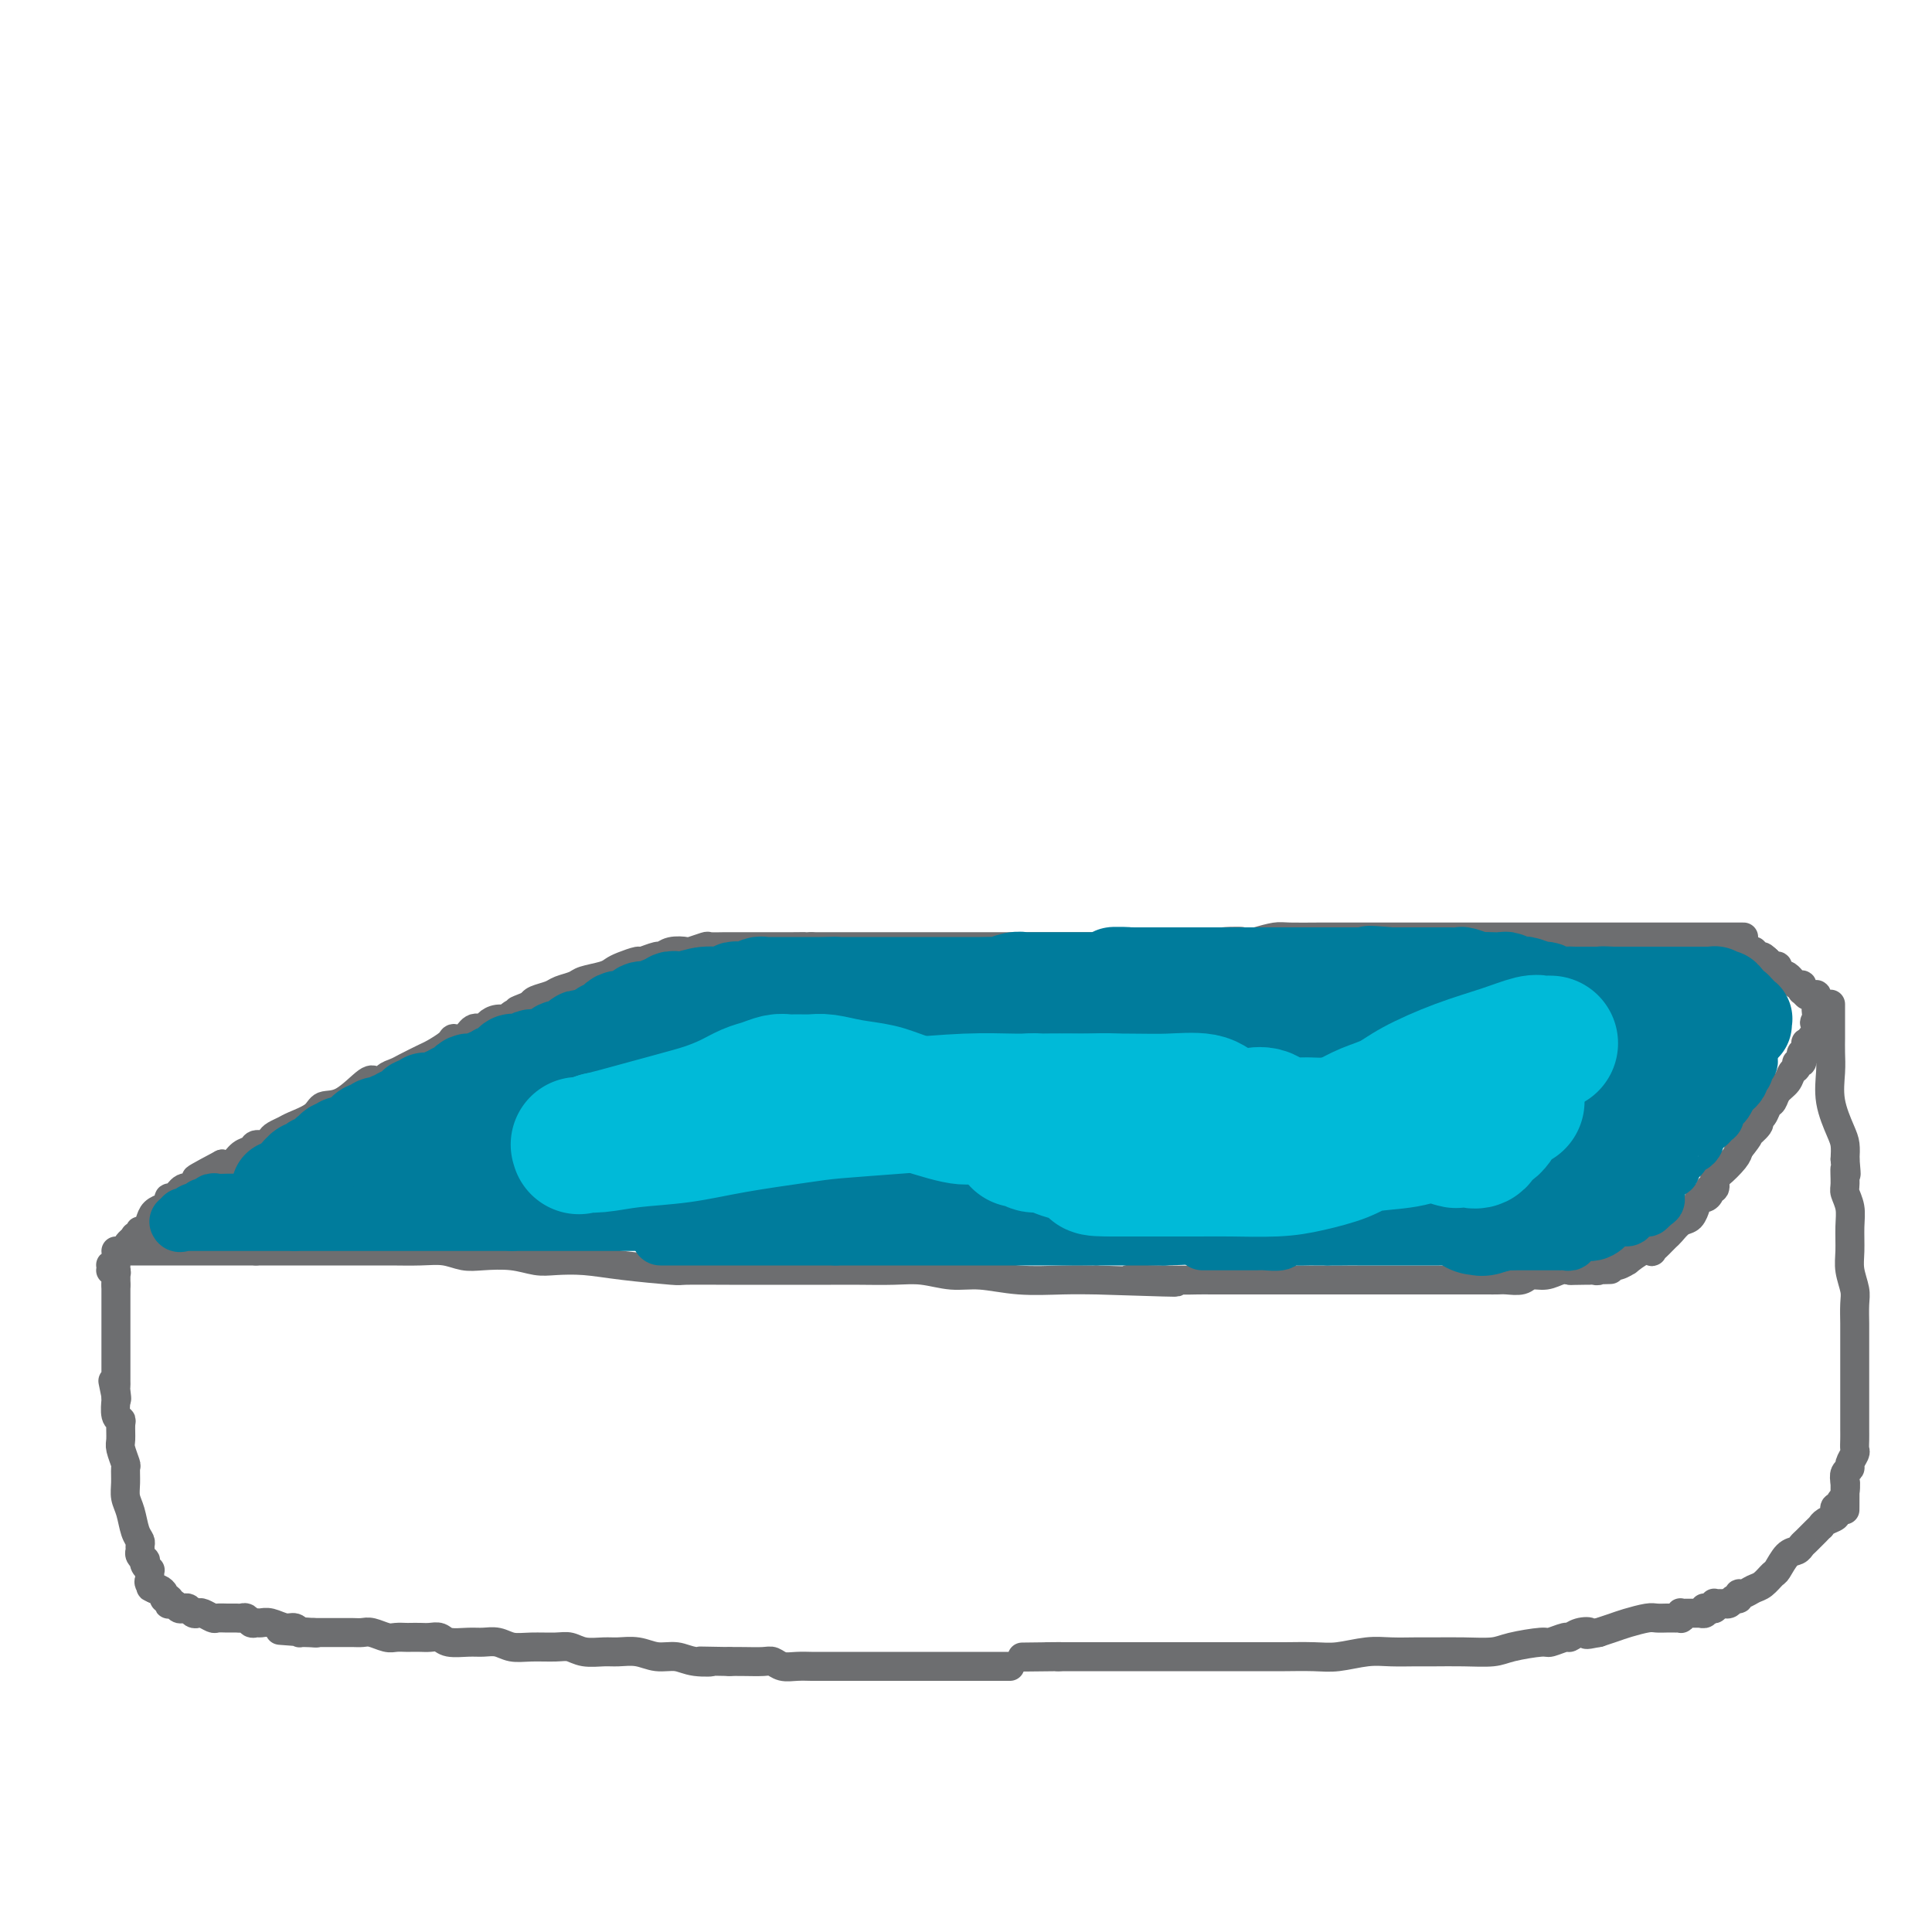<svg viewBox='0 0 400 400' version='1.1' xmlns='http://www.w3.org/2000/svg' xmlns:xlink='http://www.w3.org/1999/xlink'><g fill='none' stroke='#6D6E70' stroke-width='6' stroke-linecap='round' stroke-linejoin='round'><path d='M361,194c-0.373,-0.000 -0.745,-0.000 -1,0c-0.255,0.000 -0.392,0.000 -1,0c-0.608,-0.000 -1.687,-0.000 -4,0c-2.313,0.000 -5.859,0.000 -9,0c-3.141,-0.000 -5.875,-0.000 -9,0c-3.125,0.000 -6.641,0.000 -10,0c-3.359,-0.000 -6.562,-0.000 -9,0c-2.438,0.000 -4.111,0.000 -7,0c-2.889,-0.000 -6.994,-0.000 -10,0c-3.006,0.000 -4.913,0.000 -8,0c-3.087,-0.000 -7.353,-0.001 -10,0c-2.647,0.001 -3.673,0.003 -5,0c-1.327,-0.003 -2.954,-0.011 -5,0c-2.046,0.011 -4.513,0.041 -6,0c-1.487,-0.041 -1.996,-0.155 -3,0c-1.004,0.155 -2.502,0.577 -4,1'/><path d='M260,195c-16.403,0.171 -6.912,0.098 -4,0c2.912,-0.098 -0.755,-0.223 -3,0c-2.245,0.223 -3.069,0.792 -4,1c-0.931,0.208 -1.968,0.056 -3,0c-1.032,-0.056 -2.058,-0.015 -3,0c-0.942,0.015 -1.799,0.004 -3,0c-1.201,-0.004 -2.747,-0.001 -4,0c-1.253,0.001 -2.215,0.000 -3,0c-0.785,-0.000 -1.394,-0.000 -2,0c-0.606,0.000 -1.210,0.000 -2,0c-0.790,-0.000 -1.766,-0.000 -3,0c-1.234,0.000 -2.726,0.000 -4,0c-1.274,-0.000 -2.328,-0.000 -4,0c-1.672,0.000 -3.961,0.000 -5,0c-1.039,-0.000 -0.829,-0.000 -2,0c-1.171,0.000 -3.723,0.000 -5,0c-1.277,-0.000 -1.279,-0.000 -2,0c-0.721,0.000 -2.161,0.000 -4,0c-1.839,-0.000 -4.077,-0.000 -5,0c-0.923,0.000 -0.530,0.000 -1,0c-0.470,-0.000 -1.801,-0.000 -3,0c-1.199,0.000 -2.266,0.000 -3,0c-0.734,-0.000 -1.136,-0.000 -2,0c-0.864,0.000 -2.190,0.000 -3,0c-0.810,-0.000 -1.104,-0.000 -2,0c-0.896,0.000 -2.393,0.000 -3,0c-0.607,0.000 -0.323,-0.000 -1,0c-0.677,0.000 -2.316,0.000 -3,0c-0.684,0.000 -0.415,-0.000 -1,0c-0.585,0.000 -2.024,0.000 -3,0c-0.976,0.000 -1.488,0.000 -2,0'/><path d='M168,196c-14.898,0.155 -6.142,0.041 -3,0c3.142,-0.041 0.671,-0.011 -1,0c-1.671,0.011 -2.542,0.003 -3,0c-0.458,-0.003 -0.504,-0.001 -1,0c-0.496,0.001 -1.442,0.000 -2,0c-0.558,-0.000 -0.727,-0.000 -1,0c-0.273,0.000 -0.650,0.000 -1,0c-0.350,-0.000 -0.672,0.000 -1,0c-0.328,-0.000 -0.663,-0.000 -1,0c-0.337,0.000 -0.676,0.000 -1,0c-0.324,-0.000 -0.634,-0.001 -1,0c-0.366,0.001 -0.789,0.004 -1,0c-0.211,-0.004 -0.212,-0.015 -1,0c-0.788,0.015 -2.364,0.055 -3,0c-0.636,-0.055 -0.332,-0.207 -1,0c-0.668,0.207 -2.309,0.772 -3,1c-0.691,0.228 -0.431,0.118 -1,0c-0.569,-0.118 -1.968,-0.243 -3,0c-1.032,0.243 -1.698,0.853 -2,1c-0.302,0.147 -0.241,-0.168 -1,0c-0.759,0.168 -2.337,0.818 -3,1c-0.663,0.182 -0.412,-0.106 -1,0c-0.588,0.106 -2.015,0.606 -3,1c-0.985,0.394 -1.528,0.683 -2,1c-0.472,0.317 -0.874,0.662 -2,1c-1.126,0.338 -2.978,0.668 -4,1c-1.022,0.332 -1.216,0.666 -2,1c-0.784,0.334 -2.159,0.667 -3,1c-0.841,0.333 -1.150,0.667 -2,1c-0.850,0.333 -2.243,0.667 -3,1c-0.757,0.333 -0.879,0.667 -1,1'/><path d='M110,208c-4.828,1.885 -2.397,1.096 -2,1c0.397,-0.096 -1.241,0.500 -2,1c-0.759,0.500 -0.640,0.902 -1,1c-0.360,0.098 -1.198,-0.110 -2,0c-0.802,0.110 -1.567,0.537 -2,1c-0.433,0.463 -0.534,0.963 -1,1c-0.466,0.037 -1.298,-0.390 -2,0c-0.702,0.390 -1.274,1.595 -2,2c-0.726,0.405 -1.606,0.010 -2,0c-0.394,-0.010 -0.303,0.364 -1,1c-0.697,0.636 -2.181,1.532 -3,2c-0.819,0.468 -0.974,0.507 -2,1c-1.026,0.493 -2.922,1.440 -4,2c-1.078,0.560 -1.336,0.735 -2,1c-0.664,0.265 -1.734,0.621 -2,1c-0.266,0.379 0.272,0.779 0,1c-0.272,0.221 -1.355,0.261 -2,0c-0.645,-0.261 -0.852,-0.823 -2,0c-1.148,0.823 -3.238,3.033 -5,4c-1.762,0.967 -3.197,0.693 -4,1c-0.803,0.307 -0.975,1.195 -2,2c-1.025,0.805 -2.904,1.526 -4,2c-1.096,0.474 -1.411,0.700 -2,1c-0.589,0.300 -1.452,0.672 -2,1c-0.548,0.328 -0.780,0.611 -1,1c-0.220,0.389 -0.429,0.882 -1,1c-0.571,0.118 -1.504,-0.140 -2,0c-0.496,0.140 -0.556,0.677 -1,1c-0.444,0.323 -1.273,0.433 -2,1c-0.727,0.567 -1.350,1.591 -2,2c-0.650,0.409 -1.325,0.205 -2,0'/><path d='M46,241c-10.122,5.348 -3.429,2.217 -1,1c2.429,-1.217 0.592,-0.521 0,0c-0.592,0.521 0.060,0.866 0,1c-0.060,0.134 -0.831,0.058 -1,0c-0.169,-0.058 0.263,-0.099 0,0c-0.263,0.099 -1.223,0.337 -2,1c-0.777,0.663 -1.371,1.751 -2,2c-0.629,0.249 -1.293,-0.339 -2,0c-0.707,0.339 -1.457,1.607 -2,2c-0.543,0.393 -0.878,-0.087 -1,0c-0.122,0.087 -0.032,0.741 0,1c0.032,0.259 0.007,0.121 0,0c-0.007,-0.121 0.006,-0.226 0,0c-0.006,0.226 -0.029,0.784 0,1c0.029,0.216 0.110,0.090 0,0c-0.110,-0.090 -0.411,-0.143 -1,0c-0.589,0.143 -1.464,0.482 -2,1c-0.536,0.518 -0.731,1.214 -1,2c-0.269,0.786 -0.612,1.661 -1,2c-0.388,0.339 -0.822,0.143 -1,0c-0.178,-0.143 -0.100,-0.232 0,0c0.100,0.232 0.223,0.784 0,1c-0.223,0.216 -0.791,0.097 -1,0c-0.209,-0.097 -0.060,-0.170 0,0c0.060,0.170 0.030,0.585 0,1'/><path d='M28,257c-3.011,2.415 -1.539,0.451 -1,0c0.539,-0.451 0.145,0.609 0,1c-0.145,0.391 -0.041,0.112 0,0c0.041,-0.112 0.021,-0.056 0,0'/><path d='M24,259c0.065,0.000 0.130,0.000 1,0c0.870,0.000 2.545,0.000 3,0c0.455,0.000 -0.309,0.000 1,0c1.309,0.000 4.690,0.000 6,0c1.310,0.000 0.547,0.000 1,0c0.453,0.000 2.120,0.000 3,0c0.880,0.000 0.972,0.000 1,0c0.028,0.000 -0.007,0.000 0,0c0.007,0.000 0.057,0.000 0,0c-0.057,-0.000 -0.221,0.000 0,0c0.221,0.000 0.826,0.000 1,0c0.174,0.000 -0.082,0.000 0,0c0.082,0.000 0.502,0.000 1,0c0.498,0.000 1.076,-0.000 2,0c0.924,0.000 2.196,0.000 3,0c0.804,0.000 1.139,0.000 2,0c0.861,0.000 2.246,0.000 3,0c0.754,0.000 0.877,0.000 1,0'/><path d='M53,259c4.839,-0.000 2.437,-0.000 2,0c-0.437,0.000 1.093,0.000 2,0c0.907,-0.000 1.193,-0.000 2,0c0.807,0.000 2.137,0.000 3,0c0.863,-0.000 1.261,-0.000 2,0c0.739,0.000 1.820,0.000 3,0c1.180,-0.000 2.457,-0.001 4,0c1.543,0.001 3.350,0.004 5,0c1.650,-0.004 3.142,-0.015 5,0c1.858,0.015 4.082,0.056 6,0c1.918,-0.056 3.531,-0.207 5,0c1.469,0.207 2.793,0.774 4,1c1.207,0.226 2.298,0.112 4,0c1.702,-0.112 4.014,-0.224 6,0c1.986,0.224 3.647,0.782 5,1c1.353,0.218 2.398,0.097 4,0c1.602,-0.097 3.761,-0.170 6,0c2.239,0.170 4.558,0.581 8,1c3.442,0.419 8.006,0.844 10,1c1.994,0.156 1.419,0.042 3,0c1.581,-0.042 5.317,-0.011 9,0c3.683,0.011 7.312,0.002 11,0c3.688,-0.002 7.433,0.004 10,0c2.567,-0.004 3.954,-0.016 6,0c2.046,0.016 4.749,0.061 7,0c2.251,-0.061 4.049,-0.226 6,0c1.951,0.226 4.053,0.845 6,1c1.947,0.155 3.738,-0.154 6,0c2.262,0.154 4.994,0.772 8,1c3.006,0.228 6.288,0.065 9,0c2.712,-0.065 4.856,-0.033 7,0'/><path d='M227,265c28.394,0.928 12.378,0.249 8,0c-4.378,-0.249 2.882,-0.067 7,0c4.118,0.067 5.094,0.018 6,0c0.906,-0.018 1.742,-0.005 3,0c1.258,0.005 2.937,0.001 4,0c1.063,-0.001 1.508,-0.000 2,0c0.492,0.000 1.030,0.000 2,0c0.970,-0.000 2.370,-0.000 3,0c0.630,0.000 0.488,0.000 1,0c0.512,-0.000 1.677,-0.000 3,0c1.323,0.000 2.805,0.000 4,0c1.195,-0.000 2.103,-0.000 3,0c0.897,0.000 1.785,0.000 3,0c1.215,-0.000 2.759,-0.000 4,0c1.241,0.000 2.180,0.000 3,0c0.820,-0.000 1.522,-0.000 3,0c1.478,0.000 3.732,0.000 5,0c1.268,-0.000 1.550,-0.000 2,0c0.450,0.000 1.069,0.000 2,0c0.931,-0.000 2.175,-0.000 3,0c0.825,0.000 1.233,0.000 2,0c0.767,-0.000 1.895,-0.000 3,0c1.105,0.000 2.187,0.001 3,0c0.813,-0.001 1.358,-0.004 2,0c0.642,0.004 1.382,0.016 2,0c0.618,-0.016 1.114,-0.061 2,0c0.886,0.061 2.163,0.226 3,0c0.837,-0.226 1.235,-0.844 2,-1c0.765,-0.156 1.898,0.150 3,0c1.102,-0.150 2.172,-0.757 3,-1c0.828,-0.243 1.414,-0.121 2,0'/><path d='M325,263c15.566,-0.309 5.480,-0.082 2,0c-3.480,0.082 -0.356,0.018 1,0c1.356,-0.018 0.942,0.009 1,0c0.058,-0.009 0.589,-0.055 1,0c0.411,0.055 0.704,0.212 1,0c0.296,-0.212 0.595,-0.793 1,-1c0.405,-0.207 0.915,-0.039 1,0c0.085,0.039 -0.255,-0.050 0,0c0.255,0.050 1.106,0.237 2,0c0.894,-0.237 1.832,-0.900 2,-1c0.168,-0.100 -0.435,0.363 0,0c0.435,-0.363 1.909,-1.550 3,-2c1.091,-0.450 1.798,-0.162 2,0c0.202,0.162 -0.101,0.199 0,0c0.101,-0.199 0.607,-0.635 1,-1c0.393,-0.365 0.672,-0.660 1,-1c0.328,-0.340 0.705,-0.726 1,-1c0.295,-0.274 0.509,-0.435 1,-1c0.491,-0.565 1.259,-1.532 2,-2c0.741,-0.468 1.455,-0.436 2,-1c0.545,-0.564 0.921,-1.723 1,-2c0.079,-0.277 -0.137,0.328 0,0c0.137,-0.328 0.629,-1.588 1,-2c0.371,-0.412 0.621,0.026 1,0c0.379,-0.026 0.887,-0.516 1,-1c0.113,-0.484 -0.170,-0.962 0,-1c0.170,-0.038 0.791,0.366 1,0c0.209,-0.366 0.004,-1.500 0,-2c-0.004,-0.500 0.191,-0.365 1,-1c0.809,-0.635 2.231,-2.038 3,-3c0.769,-0.962 0.884,-1.481 1,-2'/><path d='M360,238c2.958,-3.666 1.853,-2.832 2,-3c0.147,-0.168 1.545,-1.340 2,-2c0.455,-0.660 -0.034,-0.810 0,-1c0.034,-0.190 0.590,-0.421 1,-1c0.410,-0.579 0.673,-1.507 1,-2c0.327,-0.493 0.719,-0.552 1,-1c0.281,-0.448 0.453,-1.287 1,-2c0.547,-0.713 1.471,-1.300 2,-2c0.529,-0.700 0.664,-1.512 1,-2c0.336,-0.488 0.875,-0.653 1,-1c0.125,-0.347 -0.163,-0.878 0,-1c0.163,-0.122 0.776,0.165 1,0c0.224,-0.165 0.059,-0.780 0,-1c-0.059,-0.220 -0.012,-0.043 0,0c0.012,0.043 -0.011,-0.049 0,0c0.011,0.049 0.054,0.238 0,0c-0.054,-0.238 -0.207,-0.905 0,-1c0.207,-0.095 0.772,0.381 1,0c0.228,-0.381 0.117,-1.618 0,-2c-0.117,-0.382 -0.242,0.090 0,0c0.242,-0.090 0.849,-0.741 1,-1c0.151,-0.259 -0.156,-0.126 0,0c0.156,0.126 0.774,0.245 1,0c0.226,-0.245 0.061,-0.853 0,-1c-0.061,-0.147 -0.016,0.167 0,0c0.016,-0.167 0.004,-0.815 0,-1c-0.004,-0.185 -0.001,0.094 0,0c0.001,-0.094 0.000,-0.561 0,-1c-0.000,-0.439 -0.000,-0.849 0,-1c0.000,-0.151 0.000,-0.043 0,0c-0.000,0.043 -0.000,0.022 0,0'/><path d='M376,211c2.475,-4.206 0.663,-1.222 0,0c-0.663,1.222 -0.178,0.682 0,0c0.178,-0.682 0.047,-1.507 0,-2c-0.047,-0.493 -0.012,-0.654 0,-1c0.012,-0.346 -0.001,-0.877 0,-1c0.001,-0.123 0.014,0.163 0,0c-0.014,-0.163 -0.055,-0.776 0,-1c0.055,-0.224 0.207,-0.060 0,0c-0.207,0.060 -0.774,0.016 -1,0c-0.226,-0.016 -0.112,-0.003 0,0c0.112,0.003 0.222,-0.003 0,0c-0.222,0.003 -0.778,0.015 -1,0c-0.222,-0.015 -0.112,-0.055 0,0c0.112,0.055 0.226,0.207 0,0c-0.226,-0.207 -0.792,-0.774 -1,-1c-0.208,-0.226 -0.058,-0.112 0,0c0.058,0.112 0.026,0.222 0,0c-0.026,-0.222 -0.045,-0.776 0,-1c0.045,-0.224 0.153,-0.116 0,0c-0.153,0.116 -0.565,0.241 -1,0c-0.435,-0.241 -0.891,-0.849 -1,-1c-0.109,-0.151 0.128,0.153 0,0c-0.128,-0.153 -0.622,-0.763 -1,-1c-0.378,-0.237 -0.640,-0.101 -1,0c-0.360,0.101 -0.818,0.167 -1,0c-0.182,-0.167 -0.087,-0.567 0,-1c0.087,-0.433 0.167,-0.901 0,-1c-0.167,-0.099 -0.581,0.169 -1,0c-0.419,-0.169 -0.844,-0.776 -1,-1c-0.156,-0.224 -0.045,-0.064 0,0c0.045,0.064 0.022,0.032 0,0'/><path d='M366,199c-1.791,-1.872 -1.268,-0.553 -1,0c0.268,0.553 0.282,0.341 0,0c-0.282,-0.341 -0.859,-0.809 -1,-1c-0.141,-0.191 0.155,-0.104 0,0c-0.155,0.104 -0.759,0.224 -1,0c-0.241,-0.224 -0.117,-0.792 0,-1c0.117,-0.208 0.227,-0.056 0,0c-0.227,0.056 -0.793,0.015 -1,0c-0.207,-0.015 -0.056,-0.004 0,0c0.056,0.004 0.016,0.001 0,0c-0.016,-0.001 -0.008,-0.001 0,0'/><path d='M379,208c0.000,-0.090 0.000,-0.180 0,0c-0.000,0.180 -0.000,0.630 0,1c0.000,0.370 0.000,0.661 0,1c-0.000,0.339 -0.000,0.726 0,1c0.000,0.274 0.001,0.434 0,1c-0.001,0.566 -0.002,1.538 0,2c0.002,0.462 0.007,0.413 0,1c-0.007,0.587 -0.026,1.809 0,3c0.026,1.191 0.098,2.352 0,4c-0.098,1.648 -0.367,3.782 0,6c0.367,2.218 1.368,4.520 2,6c0.632,1.480 0.895,2.137 1,3c0.105,0.863 0.053,1.931 0,3'/><path d='M382,240c0.460,5.244 0.109,2.355 0,2c-0.109,-0.355 0.024,1.826 0,3c-0.024,1.174 -0.203,1.342 0,2c0.203,0.658 0.790,1.807 1,3c0.210,1.193 0.042,2.428 0,4c-0.042,1.572 0.041,3.479 0,5c-0.041,1.521 -0.207,2.657 0,4c0.207,1.343 0.788,2.892 1,4c0.212,1.108 0.057,1.774 0,3c-0.057,1.226 -0.015,3.011 0,4c0.015,0.989 0.004,1.182 0,2c-0.004,0.818 -0.001,2.259 0,3c0.001,0.741 0.000,0.780 0,1c-0.000,0.220 -0.000,0.622 0,1c0.000,0.378 0.000,0.734 0,1c-0.000,0.266 -0.000,0.443 0,1c0.000,0.557 -0.000,1.495 0,2c0.000,0.505 0.000,0.576 0,1c-0.000,0.424 -0.000,1.202 0,2c0.000,0.798 0.000,1.617 0,2c-0.000,0.383 -0.000,0.330 0,1c0.000,0.670 0.001,2.062 0,3c-0.001,0.938 -0.004,1.421 0,2c0.004,0.579 0.016,1.255 0,2c-0.016,0.745 -0.061,1.561 0,2c0.061,0.439 0.226,0.502 0,1c-0.226,0.498 -0.844,1.433 -1,2c-0.156,0.567 0.150,0.768 0,1c-0.150,0.232 -0.757,0.495 -1,1c-0.243,0.505 -0.121,1.253 0,2'/><path d='M382,307c-0.017,10.559 -0.061,3.455 0,1c0.061,-2.455 0.226,-0.263 0,1c-0.226,1.263 -0.843,1.595 -1,2c-0.157,0.405 0.148,0.882 0,1c-0.148,0.118 -0.747,-0.122 -1,0c-0.253,0.122 -0.158,0.607 0,1c0.158,0.393 0.380,0.696 0,1c-0.380,0.304 -1.362,0.610 -2,1c-0.638,0.390 -0.930,0.864 -1,1c-0.070,0.136 0.084,-0.065 0,0c-0.084,0.065 -0.406,0.397 -1,1c-0.594,0.603 -1.458,1.479 -2,2c-0.542,0.521 -0.760,0.688 -1,1c-0.240,0.312 -0.501,0.770 -1,1c-0.499,0.230 -1.236,0.232 -2,1c-0.764,0.768 -1.556,2.301 -2,3c-0.444,0.699 -0.540,0.564 -1,1c-0.460,0.436 -1.285,1.441 -2,2c-0.715,0.559 -1.319,0.671 -2,1c-0.681,0.329 -1.439,0.877 -2,1c-0.561,0.123 -0.925,-0.177 -1,0c-0.075,0.177 0.138,0.832 0,1c-0.138,0.168 -0.628,-0.151 -1,0c-0.372,0.151 -0.625,0.773 -1,1c-0.375,0.227 -0.871,0.060 -1,0c-0.129,-0.060 0.110,-0.012 0,0c-0.110,0.012 -0.568,-0.011 -1,0c-0.432,0.011 -0.837,0.054 -1,0c-0.163,-0.054 -0.082,-0.207 0,0c0.082,0.207 0.166,0.773 0,1c-0.166,0.227 -0.583,0.113 -1,0'/><path d='M354,333c-1.697,0.773 -0.441,0.206 0,0c0.441,-0.206 0.067,-0.051 0,0c-0.067,0.051 0.175,-0.000 0,0c-0.175,0.000 -0.765,0.053 -1,0c-0.235,-0.053 -0.115,-0.210 0,0c0.115,0.210 0.223,0.788 0,1c-0.223,0.212 -0.778,0.057 -1,0c-0.222,-0.057 -0.111,-0.015 0,0c0.111,0.015 0.222,0.004 0,0c-0.222,-0.004 -0.776,-0.001 -1,0c-0.224,0.001 -0.116,0.000 0,0c0.116,-0.000 0.241,-0.000 0,0c-0.241,0.000 -0.850,0.000 -1,0c-0.150,-0.000 0.157,-0.000 0,0c-0.157,0.000 -0.778,0.000 -1,0c-0.222,-0.000 -0.045,-0.001 0,0c0.045,0.001 -0.041,0.004 0,0c0.041,-0.004 0.208,-0.015 0,0c-0.208,0.015 -0.792,0.057 -1,0c-0.208,-0.057 -0.041,-0.211 0,0c0.041,0.211 -0.045,0.789 0,1c0.045,0.211 0.220,0.057 0,0c-0.220,-0.057 -0.836,-0.015 -1,0c-0.164,0.015 0.124,0.003 0,0c-0.124,-0.003 -0.659,0.002 -1,0c-0.341,-0.002 -0.489,-0.012 -1,0c-0.511,0.012 -1.386,0.045 -2,0c-0.614,-0.045 -0.969,-0.167 -2,0c-1.031,0.167 -2.739,0.622 -4,1c-1.261,0.378 -2.075,0.679 -3,1c-0.925,0.321 -1.963,0.660 -3,1'/><path d='M331,338c-3.921,0.791 -2.224,0.268 -2,0c0.224,-0.268 -1.024,-0.283 -2,0c-0.976,0.283 -1.679,0.863 -2,1c-0.321,0.137 -0.261,-0.170 -1,0c-0.739,0.170 -2.278,0.816 -3,1c-0.722,0.184 -0.626,-0.094 -2,0c-1.374,0.094 -4.218,0.561 -6,1c-1.782,0.439 -2.503,0.850 -4,1c-1.497,0.150 -3.770,0.039 -6,0c-2.230,-0.039 -4.417,-0.007 -6,0c-1.583,0.007 -2.563,-0.012 -4,0c-1.437,0.012 -3.330,0.056 -5,0c-1.670,-0.056 -3.118,-0.211 -5,0c-1.882,0.211 -4.199,0.789 -6,1c-1.801,0.211 -3.086,0.057 -5,0c-1.914,-0.057 -4.458,-0.015 -6,0c-1.542,0.015 -2.083,0.004 -4,0c-1.917,-0.004 -5.210,-0.001 -7,0c-1.790,0.001 -2.075,0.000 -3,0c-0.925,-0.000 -2.488,-0.000 -4,0c-1.512,0.000 -2.972,0.000 -5,0c-2.028,-0.000 -4.625,-0.000 -6,0c-1.375,0.000 -1.527,0.000 -2,0c-0.473,-0.000 -1.268,-0.000 -2,0c-0.732,0.000 -1.403,0.000 -2,0c-0.597,-0.000 -1.121,-0.000 -2,0c-0.879,0.000 -2.112,0.000 -3,0c-0.888,-0.000 -1.431,-0.000 -2,0c-0.569,0.000 -1.162,0.000 -2,0c-0.838,-0.000 -1.919,-0.000 -3,0'/><path d='M219,343c-14.087,0.155 -4.303,0.041 -1,0c3.303,-0.041 0.125,-0.011 -1,0c-1.125,0.011 -0.199,0.003 0,0c0.199,-0.003 -0.331,-0.001 0,0c0.331,0.001 1.523,0.000 2,0c0.477,-0.000 0.238,-0.000 0,0'/><path d='M209,345c0.105,0.000 0.210,0.000 0,0c-0.210,-0.000 -0.736,-0.000 -1,0c-0.264,0.000 -0.265,0.000 -1,0c-0.735,-0.000 -2.204,-0.000 -4,0c-1.796,0.000 -3.920,0.000 -6,0c-2.080,-0.000 -4.115,-0.000 -6,0c-1.885,0.000 -3.620,0.000 -5,0c-1.380,-0.000 -2.404,-0.000 -4,0c-1.596,0.000 -3.764,0.000 -5,0c-1.236,-0.000 -1.541,-0.000 -2,0c-0.459,0.000 -1.071,0.001 -2,0c-0.929,-0.001 -2.175,-0.004 -3,0c-0.825,0.004 -1.230,0.015 -2,0c-0.770,-0.015 -1.903,-0.057 -3,0c-1.097,0.057 -2.156,0.211 -3,0c-0.844,-0.211 -1.474,-0.789 -2,-1c-0.526,-0.211 -0.949,-0.057 -2,0c-1.051,0.057 -2.729,0.016 -4,0c-1.271,-0.016 -2.136,-0.008 -3,0'/><path d='M151,344c-9.748,-0.172 -5.117,-0.102 -4,0c1.117,0.102 -1.279,0.238 -3,0c-1.721,-0.238 -2.767,-0.849 -4,-1c-1.233,-0.151 -2.655,0.157 -4,0c-1.345,-0.157 -2.615,-0.778 -4,-1c-1.385,-0.222 -2.886,-0.045 -4,0c-1.114,0.045 -1.841,-0.041 -3,0c-1.159,0.041 -2.750,0.208 -4,0c-1.250,-0.208 -2.158,-0.792 -3,-1c-0.842,-0.208 -1.618,-0.042 -3,0c-1.382,0.042 -3.369,-0.042 -5,0c-1.631,0.042 -2.906,0.208 -4,0c-1.094,-0.208 -2.008,-0.792 -3,-1c-0.992,-0.208 -2.062,-0.042 -3,0c-0.938,0.042 -1.746,-0.041 -3,0c-1.254,0.041 -2.956,0.207 -4,0c-1.044,-0.207 -1.431,-0.788 -2,-1c-0.569,-0.212 -1.322,-0.057 -2,0c-0.678,0.057 -1.283,0.016 -2,0c-0.717,-0.016 -1.547,-0.008 -2,0c-0.453,0.008 -0.530,0.016 -1,0c-0.470,-0.016 -1.333,-0.057 -2,0c-0.667,0.057 -1.137,0.211 -2,0c-0.863,-0.211 -2.118,-0.789 -3,-1c-0.882,-0.211 -1.392,-0.057 -2,0c-0.608,0.057 -1.315,0.015 -2,0c-0.685,-0.015 -1.349,-0.004 -2,0c-0.651,0.004 -1.288,0.001 -2,0c-0.712,-0.001 -1.499,-0.000 -2,0c-0.501,0.000 -0.714,0.000 -1,0c-0.286,-0.000 -0.643,-0.000 -1,0'/><path d='M65,338c-13.484,-0.924 -4.192,-0.232 -1,0c3.192,0.232 0.286,0.006 -1,0c-1.286,-0.006 -0.950,0.209 -1,0c-0.050,-0.209 -0.486,-0.841 -1,-1c-0.514,-0.159 -1.107,0.155 -2,0c-0.893,-0.155 -2.084,-0.777 -3,-1c-0.916,-0.223 -1.555,-0.046 -2,0c-0.445,0.046 -0.696,-0.040 -1,0c-0.304,0.040 -0.660,0.207 -1,0c-0.340,-0.207 -0.665,-0.788 -1,-1c-0.335,-0.212 -0.680,-0.057 -1,0c-0.320,0.057 -0.615,0.015 -1,0c-0.385,-0.015 -0.862,-0.003 -1,0c-0.138,0.003 0.061,-0.003 0,0c-0.061,0.003 -0.384,0.015 -1,0c-0.616,-0.015 -1.527,-0.055 -2,0c-0.473,0.055 -0.508,0.207 -1,0c-0.492,-0.207 -1.441,-0.774 -2,-1c-0.559,-0.226 -0.727,-0.112 -1,0c-0.273,0.112 -0.650,0.223 -1,0c-0.350,-0.223 -0.672,-0.778 -1,-1c-0.328,-0.222 -0.663,-0.111 -1,0c-0.337,0.111 -0.678,0.222 -1,0c-0.322,-0.222 -0.626,-0.777 -1,-1c-0.374,-0.223 -0.817,-0.115 -1,0c-0.183,0.115 -0.104,0.237 0,0c0.104,-0.237 0.235,-0.834 0,-1c-0.235,-0.166 -0.836,0.100 -1,0c-0.164,-0.100 0.110,-0.565 0,-1c-0.110,-0.435 -0.603,-0.838 -1,-1c-0.397,-0.162 -0.699,-0.081 -1,0'/><path d='M32,329c-1.796,-0.885 -0.285,-0.096 0,0c0.285,0.096 -0.656,-0.500 -1,-1c-0.344,-0.500 -0.092,-0.904 0,-1c0.092,-0.096 0.024,0.118 0,0c-0.024,-0.118 -0.006,-0.567 0,-1c0.006,-0.433 -0.002,-0.851 0,-1c0.002,-0.149 0.014,-0.030 0,0c-0.014,0.030 -0.055,-0.030 0,0c0.055,0.030 0.207,0.149 0,0c-0.207,-0.149 -0.773,-0.565 -1,-1c-0.227,-0.435 -0.113,-0.890 0,-1c0.113,-0.110 0.227,0.126 0,0c-0.227,-0.126 -0.796,-0.612 -1,-1c-0.204,-0.388 -0.043,-0.677 0,-1c0.043,-0.323 -0.031,-0.680 0,-1c0.031,-0.320 0.166,-0.602 0,-1c-0.166,-0.398 -0.633,-0.913 -1,-2c-0.367,-1.087 -0.633,-2.748 -1,-4c-0.367,-1.252 -0.834,-2.097 -1,-3c-0.166,-0.903 -0.030,-1.865 0,-3c0.030,-1.135 -0.045,-2.444 0,-3c0.045,-0.556 0.209,-0.359 0,-1c-0.209,-0.641 -0.792,-2.120 -1,-3c-0.208,-0.880 -0.042,-1.161 0,-2c0.042,-0.839 -0.041,-2.234 0,-3c0.041,-0.766 0.207,-0.901 0,-1c-0.207,-0.099 -0.788,-0.160 -1,-1c-0.212,-0.840 -0.057,-2.457 0,-3c0.057,-0.543 0.016,-0.012 0,0c-0.016,0.012 -0.008,-0.494 0,-1'/><path d='M24,289c-1.238,-6.140 -0.332,-1.491 0,0c0.332,1.491 0.089,-0.175 0,-1c-0.089,-0.825 -0.024,-0.807 0,-1c0.024,-0.193 0.006,-0.595 0,-1c-0.006,-0.405 -0.002,-0.812 0,-1c0.002,-0.188 0.000,-0.158 0,0c-0.000,0.158 -0.000,0.445 0,0c0.000,-0.445 0.000,-1.621 0,-2c-0.000,-0.379 -0.000,0.039 0,0c0.000,-0.039 0.000,-0.535 0,-1c-0.000,-0.465 -0.000,-0.898 0,-1c0.000,-0.102 0.000,0.128 0,0c-0.000,-0.128 -0.000,-0.612 0,-1c0.000,-0.388 0.000,-0.679 0,-1c-0.000,-0.321 -0.000,-0.673 0,-1c0.000,-0.327 0.000,-0.629 0,-1c-0.000,-0.371 -0.000,-0.810 0,-1c0.000,-0.190 0.000,-0.131 0,0c-0.000,0.131 -0.000,0.333 0,0c0.000,-0.333 0.000,-1.202 0,-2c-0.000,-0.798 -0.000,-1.524 0,-2c0.000,-0.476 0.000,-0.702 0,-1c-0.000,-0.298 -0.000,-0.668 0,-1c0.000,-0.332 0.000,-0.628 0,-1c-0.000,-0.372 -0.000,-0.821 0,-1c0.000,-0.179 0.000,-0.086 0,0c0.000,0.086 0.000,0.167 0,0c0.000,-0.167 0.000,-0.581 0,-1c0.000,-0.419 0.000,-0.844 0,-1c0.000,-0.156 0.000,-0.045 0,0c0.000,0.045 0.000,0.022 0,0'/><path d='M24,266c-0.000,-3.801 -0.000,-1.802 0,-1c0.000,0.802 0.001,0.407 0,0c-0.001,-0.407 -0.004,-0.827 0,-1c0.004,-0.173 0.015,-0.099 0,0c-0.015,0.099 -0.057,0.223 0,0c0.057,-0.223 0.211,-0.792 0,-1c-0.211,-0.208 -0.789,-0.055 -1,0c-0.211,0.055 -0.056,0.011 0,0c0.056,-0.011 0.014,0.011 0,0c-0.014,-0.011 -0.000,-0.056 0,0c0.000,0.056 -0.014,0.211 0,0c0.014,-0.211 0.055,-0.789 0,-1c-0.055,-0.211 -0.207,-0.057 0,0c0.207,0.057 0.773,0.016 1,0c0.227,-0.016 0.113,-0.008 0,0'/></g>
<g fill='none' stroke='#007C9C' stroke-width='20' stroke-linecap='round' stroke-linejoin='round'><path d='M361,212c-0.030,-0.424 -0.060,-0.848 0,-1c0.060,-0.152 0.208,-0.030 0,0c-0.208,0.030 -0.774,-0.030 -1,0c-0.226,0.030 -0.112,0.151 0,0c0.112,-0.151 0.222,-0.575 0,-1c-0.222,-0.425 -0.776,-0.850 -1,-1c-0.224,-0.150 -0.116,-0.025 0,0c0.116,0.025 0.241,-0.050 0,0c-0.241,0.050 -0.849,0.223 -1,0c-0.151,-0.223 0.155,-0.843 0,-1c-0.155,-0.157 -0.773,0.150 -1,0c-0.227,-0.150 -0.065,-0.757 0,-1c0.065,-0.243 0.032,-0.121 0,0'/><path d='M357,207c-0.559,-0.773 0.043,-0.206 0,0c-0.043,0.206 -0.729,0.051 -1,0c-0.271,-0.051 -0.125,0.000 0,0c0.125,-0.000 0.231,-0.053 0,0c-0.231,0.053 -0.797,0.210 -1,0c-0.203,-0.210 -0.043,-0.788 0,-1c0.043,-0.212 -0.030,-0.057 0,0c0.030,0.057 0.162,0.015 0,0c-0.162,-0.015 -0.618,-0.004 -1,0c-0.382,0.004 -0.690,0.001 -1,0c-0.310,-0.001 -0.623,-0.000 -1,0c-0.377,0.000 -0.818,0.000 -1,0c-0.182,-0.000 -0.104,-0.000 0,0c0.104,0.000 0.235,0.000 0,0c-0.235,-0.000 -0.836,-0.000 -1,0c-0.164,0.000 0.110,0.000 0,0c-0.110,-0.000 -0.605,-0.000 -1,0c-0.395,0.000 -0.692,0.000 -1,0c-0.308,-0.000 -0.628,-0.000 -1,0c-0.372,0.000 -0.796,0.000 -1,0c-0.204,-0.000 -0.187,-0.000 -1,0c-0.813,0.000 -2.454,0.000 -3,0c-0.546,-0.000 0.003,-0.000 0,0c-0.003,0.000 -0.559,0.000 -1,0c-0.441,-0.000 -0.766,-0.000 -1,0c-0.234,0.000 -0.378,0.000 -1,0c-0.622,-0.000 -1.724,-0.000 -2,0c-0.276,0.000 0.272,0.000 0,0c-0.272,-0.000 -1.363,-0.000 -2,0c-0.637,0.000 -0.818,0.000 -1,0'/><path d='M334,206c-3.732,-0.155 -1.563,-0.041 -1,0c0.563,0.041 -0.479,0.011 -1,0c-0.521,-0.011 -0.520,-0.003 -1,0c-0.480,0.003 -1.441,0.000 -2,0c-0.559,-0.000 -0.716,0.001 -1,0c-0.284,-0.001 -0.696,-0.004 -1,0c-0.304,0.004 -0.499,0.016 -1,0c-0.501,-0.016 -1.308,-0.061 -2,0c-0.692,0.061 -1.271,0.226 -2,0c-0.729,-0.226 -1.609,-0.844 -2,-1c-0.391,-0.156 -0.294,0.151 -1,0c-0.706,-0.151 -2.216,-0.758 -3,-1c-0.784,-0.242 -0.843,-0.117 -1,0c-0.157,0.117 -0.414,0.227 -1,0c-0.586,-0.227 -1.503,-0.792 -2,-1c-0.497,-0.208 -0.575,-0.060 -1,0c-0.425,0.060 -1.198,0.030 -2,0c-0.802,-0.030 -1.632,-0.061 -2,0c-0.368,0.061 -0.274,0.212 -1,0c-0.726,-0.212 -2.274,-0.789 -3,-1c-0.726,-0.211 -0.632,-0.057 -1,0c-0.368,0.057 -1.198,0.015 -2,0c-0.802,-0.015 -1.577,-0.004 -2,0c-0.423,0.004 -0.495,0.001 -1,0c-0.505,-0.001 -1.442,-0.000 -2,0c-0.558,0.000 -0.735,0.000 -1,0c-0.265,-0.000 -0.618,-0.000 -1,0c-0.382,0.000 -0.793,0.000 -1,0c-0.207,-0.000 -0.210,-0.000 -1,0c-0.790,0.000 -2.369,0.000 -3,0c-0.631,-0.000 -0.316,-0.000 0,0'/><path d='M288,202c-7.521,-0.619 -3.325,-0.166 -2,0c1.325,0.166 -0.223,0.044 -1,0c-0.777,-0.044 -0.785,-0.012 -1,0c-0.215,0.012 -0.636,0.003 -1,0c-0.364,-0.003 -0.669,-0.001 -1,0c-0.331,0.001 -0.688,0.000 -1,0c-0.312,-0.000 -0.578,-0.000 -1,0c-0.422,0.000 -1.000,0.000 -2,0c-1.000,-0.000 -2.422,-0.000 -3,0c-0.578,0.000 -0.313,0.000 -1,0c-0.687,-0.000 -2.326,-0.000 -3,0c-0.674,0.000 -0.382,0.000 -1,0c-0.618,-0.000 -2.145,-0.000 -3,0c-0.855,0.000 -1.039,0.000 -1,0c0.039,-0.000 0.302,-0.000 0,0c-0.302,0.000 -1.169,0.000 -2,0c-0.831,-0.000 -1.626,-0.000 -2,0c-0.374,0.000 -0.327,0.000 -1,0c-0.673,-0.000 -2.068,-0.000 -3,0c-0.932,0.000 -1.403,0.000 -2,0c-0.597,-0.000 -1.319,-0.000 -2,0c-0.681,0.000 -1.320,0.000 -2,0c-0.680,-0.000 -1.399,-0.000 -2,0c-0.601,0.000 -1.082,0.000 -2,0c-0.918,0.000 -2.273,-0.000 -3,0c-0.727,0.000 -0.827,0.000 -1,0c-0.173,0.000 -0.419,-0.000 -1,0c-0.581,0.000 -1.496,0.000 -2,0c-0.504,0.000 -0.597,-0.000 -1,0c-0.403,0.000 -1.115,0.000 -2,0c-0.885,0.000 -1.942,0.000 -3,0'/><path d='M235,202c-8.287,-0.061 -2.504,-0.212 -1,0c1.504,0.212 -1.270,0.789 -3,1c-1.730,0.211 -2.417,0.057 -3,0c-0.583,-0.057 -1.063,-0.015 -2,0c-0.937,0.015 -2.330,0.004 -3,0c-0.670,-0.004 -0.616,-0.001 -1,0c-0.384,0.001 -1.206,0.000 -2,0c-0.794,-0.000 -1.560,0.000 -2,0c-0.440,-0.000 -0.553,-0.001 -1,0c-0.447,0.001 -1.227,0.004 -2,0c-0.773,-0.004 -1.539,-0.015 -2,0c-0.461,0.015 -0.615,0.057 -1,0c-0.385,-0.057 -0.999,-0.211 -2,0c-1.001,0.211 -2.389,0.789 -3,1c-0.611,0.211 -0.444,0.057 -1,0c-0.556,-0.057 -1.836,-0.015 -3,0c-1.164,0.015 -2.213,0.004 -3,0c-0.787,-0.004 -1.313,-0.001 -2,0c-0.687,0.001 -1.536,0.000 -2,0c-0.464,-0.000 -0.544,-0.000 -1,0c-0.456,0.000 -1.288,0.000 -2,0c-0.712,-0.000 -1.304,-0.000 -2,0c-0.696,0.000 -1.496,0.000 -2,0c-0.504,-0.000 -0.712,-0.000 -3,0c-2.288,0.000 -6.654,0.000 -9,0c-2.346,-0.000 -2.670,-0.000 -3,0c-0.330,0.000 -0.665,0.000 -1,0'/><path d='M173,204c-9.711,0.309 -2.987,0.083 -1,0c1.987,-0.083 -0.763,-0.022 -2,0c-1.237,0.022 -0.961,0.006 -1,0c-0.039,-0.006 -0.392,-0.002 -1,0c-0.608,0.002 -1.472,0.000 -2,0c-0.528,-0.000 -0.720,-0.000 -1,0c-0.280,0.000 -0.648,0.000 -1,0c-0.352,-0.000 -0.686,-0.000 -1,0c-0.314,0.000 -0.606,-0.000 -1,0c-0.394,0.000 -0.889,0.000 -1,0c-0.111,-0.000 0.164,-0.000 0,0c-0.164,0.000 -0.765,0.000 -1,0c-0.235,-0.000 -0.103,-0.001 0,0c0.103,0.001 0.177,0.004 0,0c-0.177,-0.004 -0.606,-0.015 -1,0c-0.394,0.015 -0.753,0.057 -1,0c-0.247,-0.057 -0.380,-0.212 -1,0c-0.620,0.212 -1.726,0.793 -2,1c-0.274,0.207 0.283,0.040 0,0c-0.283,-0.040 -1.407,0.046 -2,0c-0.593,-0.046 -0.655,-0.222 -1,0c-0.345,0.222 -0.972,0.844 -2,1c-1.028,0.156 -2.457,-0.154 -4,0c-1.543,0.154 -3.202,0.772 -4,1c-0.798,0.228 -0.736,0.065 -1,0c-0.264,-0.065 -0.852,-0.031 -1,0c-0.148,0.031 0.146,0.060 0,0c-0.146,-0.060 -0.732,-0.208 -1,0c-0.268,0.208 -0.220,0.774 0,1c0.220,0.226 0.610,0.113 1,0'/><path d='M140,208c-5.500,0.667 -2.750,0.333 0,0'/><path d='M140,208c-0.471,-0.009 -0.942,-0.017 -1,0c-0.058,0.017 0.298,0.060 0,0c-0.298,-0.060 -1.249,-0.223 -2,0c-0.751,0.223 -1.300,0.830 -2,1c-0.700,0.170 -1.549,-0.099 -2,0c-0.451,0.099 -0.502,0.565 -1,1c-0.498,0.435 -1.443,0.839 -2,1c-0.557,0.161 -0.726,0.081 -1,0c-0.274,-0.081 -0.652,-0.161 -1,0c-0.348,0.161 -0.667,0.564 -1,1c-0.333,0.436 -0.680,0.904 -1,1c-0.320,0.096 -0.611,-0.180 -1,0c-0.389,0.180 -0.874,0.818 -1,1c-0.126,0.182 0.107,-0.091 0,0c-0.107,0.091 -0.553,0.545 -1,1'/><path d='M123,215c-2.868,1.084 -1.538,0.295 -1,0c0.538,-0.295 0.285,-0.094 0,0c-0.285,0.094 -0.600,0.082 -1,0c-0.400,-0.082 -0.885,-0.233 -1,0c-0.115,0.233 0.139,0.850 0,1c-0.139,0.150 -0.671,-0.166 -1,0c-0.329,0.166 -0.455,0.815 -1,1c-0.545,0.185 -1.508,-0.094 -2,0c-0.492,0.094 -0.512,0.560 -1,1c-0.488,0.440 -1.444,0.854 -2,1c-0.556,0.146 -0.712,0.025 -1,0c-0.288,-0.025 -0.708,0.045 -1,0c-0.292,-0.045 -0.456,-0.204 -1,0c-0.544,0.204 -1.469,0.772 -2,1c-0.531,0.228 -0.667,0.118 -1,0c-0.333,-0.118 -0.863,-0.243 -1,0c-0.137,0.243 0.118,0.854 0,1c-0.118,0.146 -0.609,-0.172 -1,0c-0.391,0.172 -0.682,0.835 -1,1c-0.318,0.165 -0.663,-0.166 -1,0c-0.337,0.166 -0.668,0.829 -1,1c-0.332,0.171 -0.666,-0.151 -1,0c-0.334,0.151 -0.667,0.775 -1,1c-0.333,0.225 -0.667,0.050 -1,0c-0.333,-0.050 -0.666,0.024 -1,0c-0.334,-0.024 -0.667,-0.146 -1,0c-0.333,0.146 -0.664,0.561 -1,1c-0.336,0.439 -0.678,0.901 -1,1c-0.322,0.099 -0.625,-0.166 -1,0c-0.375,0.166 -0.821,0.762 -1,1c-0.179,0.238 -0.089,0.119 0,0'/><path d='M93,227c-4.758,1.796 -1.653,0.285 -1,0c0.653,-0.285 -1.144,0.655 -2,1c-0.856,0.345 -0.769,0.096 -1,0c-0.231,-0.096 -0.779,-0.040 -1,0c-0.221,0.040 -0.116,0.062 0,0c0.116,-0.062 0.242,-0.209 0,0c-0.242,0.209 -0.854,0.774 -1,1c-0.146,0.226 0.172,0.112 0,0c-0.172,-0.112 -0.834,-0.222 -1,0c-0.166,0.222 0.163,0.776 0,1c-0.163,0.224 -0.817,0.117 -1,0c-0.183,-0.117 0.105,-0.242 0,0c-0.105,0.242 -0.602,0.853 -1,1c-0.398,0.147 -0.698,-0.171 -1,0c-0.302,0.171 -0.606,0.831 -1,1c-0.394,0.169 -0.879,-0.152 -1,0c-0.121,0.152 0.122,0.777 0,1c-0.122,0.223 -0.610,0.045 -1,0c-0.390,-0.045 -0.683,0.045 -1,0c-0.317,-0.045 -0.660,-0.223 -1,0c-0.340,0.223 -0.679,0.848 -1,1c-0.321,0.152 -0.625,-0.171 -1,0c-0.375,0.171 -0.821,0.834 -1,1c-0.179,0.166 -0.090,-0.166 0,0c0.090,0.166 0.182,0.829 0,1c-0.182,0.171 -0.636,-0.150 -1,0c-0.364,0.150 -0.636,0.772 -1,1c-0.364,0.228 -0.819,0.061 -1,0c-0.181,-0.061 -0.087,-0.016 0,0c0.087,0.016 0.168,0.005 0,0c-0.168,-0.005 -0.584,-0.002 -1,0'/><path d='M71,237c-3.404,1.543 -0.915,0.400 0,0c0.915,-0.400 0.255,-0.055 0,0c-0.255,0.055 -0.106,-0.178 0,0c0.106,0.178 0.168,0.766 0,1c-0.168,0.234 -0.566,0.114 -1,0c-0.434,-0.114 -0.905,-0.223 -1,0c-0.095,0.223 0.186,0.777 0,1c-0.186,0.223 -0.838,0.116 -1,0c-0.162,-0.116 0.167,-0.241 0,0c-0.167,0.241 -0.828,0.849 -1,1c-0.172,0.151 0.146,-0.155 0,0c-0.146,0.155 -0.756,0.773 -1,1c-0.244,0.227 -0.121,0.065 0,0c0.121,-0.065 0.240,-0.032 0,0c-0.240,0.032 -0.839,0.065 -1,0c-0.161,-0.065 0.114,-0.227 0,0c-0.114,0.227 -0.619,0.845 -1,1c-0.381,0.155 -0.638,-0.151 -1,0c-0.362,0.151 -0.829,0.758 -1,1c-0.171,0.242 -0.045,0.118 0,0c0.045,-0.118 0.008,-0.229 0,0c-0.008,0.229 0.012,0.797 0,1c-0.012,0.203 -0.056,0.040 0,0c0.056,-0.040 0.211,0.042 0,0c-0.211,-0.042 -0.788,-0.207 -1,0c-0.212,0.207 -0.061,0.788 0,1c0.061,0.212 0.030,0.057 0,0c-0.030,-0.057 -0.060,-0.015 0,0c0.060,0.015 0.208,0.004 0,0c-0.208,-0.004 -0.774,-0.001 -1,0c-0.226,0.001 -0.113,0.001 0,0'/><path d='M60,245c-1.641,1.177 -0.243,0.119 0,0c0.243,-0.119 -0.667,0.700 -1,1c-0.333,0.300 -0.088,0.080 0,0c0.088,-0.080 0.020,-0.022 0,0c-0.020,0.022 0.009,0.006 0,0c-0.009,-0.006 -0.055,-0.002 0,0c0.055,0.002 0.211,0.000 0,0c-0.211,-0.000 -0.789,-0.000 -1,0c-0.211,0.000 -0.057,0.000 0,0c0.057,-0.000 0.015,-0.000 0,0c-0.015,0.000 -0.004,0.000 0,0c0.004,-0.000 0.001,-0.000 0,0c-0.001,0.000 -0.000,0.000 0,0c0.000,-0.000 0.000,-0.000 0,0'/></g>
<g fill='none' stroke='#007C9C' stroke-width='12' stroke-linecap='round' stroke-linejoin='round'><path d='M50,249c-0.449,0.000 -0.897,0.000 -1,0c-0.103,-0.000 0.140,-0.001 0,0c-0.140,0.001 -0.665,0.004 -1,0c-0.335,-0.004 -0.482,-0.015 -1,0c-0.518,0.015 -1.407,0.057 -2,0c-0.593,-0.057 -0.890,-0.211 -1,0c-0.110,0.211 -0.033,0.789 0,1c0.033,0.211 0.023,0.057 0,0c-0.023,-0.057 -0.059,-0.015 0,0c0.059,0.015 0.212,0.004 0,0c-0.212,-0.004 -0.788,-0.001 -1,0c-0.212,0.001 -0.061,0.000 0,0c0.061,-0.000 0.030,-0.000 0,0'/><path d='M43,250c-1.311,0.156 -1.087,0.046 -1,0c0.087,-0.046 0.037,-0.026 0,0c-0.037,0.026 -0.062,0.060 0,0c0.062,-0.060 0.213,-0.212 0,0c-0.213,0.212 -0.788,0.789 -1,1c-0.212,0.211 -0.061,0.057 0,0c0.061,-0.057 0.030,-0.015 0,0c-0.030,0.015 -0.061,0.004 0,0c0.061,-0.004 0.212,-0.001 0,0c-0.212,0.001 -0.789,0.001 -1,0c-0.211,-0.001 -0.055,-0.001 0,0c0.055,0.001 0.011,0.004 0,0c-0.011,-0.004 0.011,-0.015 0,0c-0.011,0.015 -0.056,0.057 0,0c0.056,-0.057 0.212,-0.211 0,0c-0.212,0.211 -0.793,0.789 -1,1c-0.207,0.211 -0.041,0.057 0,0c0.041,-0.057 -0.041,-0.015 0,0c0.041,0.015 0.207,0.003 0,0c-0.207,-0.003 -0.788,0.003 -1,0c-0.212,-0.003 -0.057,-0.015 0,0c0.057,0.015 0.015,0.055 0,0c-0.015,-0.055 -0.004,-0.207 0,0c0.004,0.207 0.001,0.773 0,1c-0.001,0.227 -0.001,0.113 0,0'/><path d='M38,253c-0.988,0.464 -0.957,0.124 -1,0c-0.043,-0.124 -0.158,-0.033 0,0c0.158,0.033 0.591,0.009 1,0c0.409,-0.009 0.795,-0.002 1,0c0.205,0.002 0.230,0.001 1,0c0.770,-0.001 2.285,-0.000 3,0c0.715,0.000 0.629,0.000 1,0c0.371,-0.000 1.199,-0.000 2,0c0.801,0.000 1.577,0.000 2,0c0.423,-0.000 0.495,-0.000 1,0c0.505,0.000 1.445,0.000 2,0c0.555,-0.000 0.726,-0.000 1,0c0.274,0.000 0.652,0.000 1,0c0.348,-0.000 0.668,-0.000 1,0c0.332,0.000 0.677,0.000 1,0c0.323,-0.000 0.626,-0.000 1,0c0.374,0.000 0.821,0.000 1,0c0.179,-0.000 0.089,-0.000 0,0c-0.089,0.000 -0.179,0.000 0,0c0.179,-0.000 0.625,-0.000 1,0c0.375,0.000 0.678,0.000 1,0c0.322,-0.000 0.663,-0.000 1,0c0.337,0.000 0.668,0.000 1,0'/><path d='M61,253c3.769,0.000 1.691,0.000 1,0c-0.691,0.000 0.003,0.000 1,0c0.997,-0.000 2.295,0.000 3,0c0.705,0.000 0.818,0.000 1,0c0.182,-0.000 0.434,-0.000 1,0c0.566,0.000 1.447,0.000 2,0c0.553,0.000 0.778,-0.000 1,0c0.222,0.000 0.440,0.000 1,0c0.560,-0.000 1.464,0.000 2,0c0.536,-0.000 0.706,0.000 1,0c0.294,0.000 0.711,0.000 1,0c0.289,0.000 0.448,0.000 1,0c0.552,0.000 1.496,-0.000 2,0c0.504,0.000 0.568,0.000 1,0c0.432,0.000 1.233,0.000 2,0c0.767,0.000 1.500,0.000 2,0c0.500,0.000 0.766,0.000 1,0c0.234,0.000 0.435,0.000 1,0c0.565,0.000 1.495,0.000 2,0c0.505,0.000 0.587,0.000 1,0c0.413,0.000 1.157,0.000 2,0c0.843,0.000 1.783,0.000 2,0c0.217,0.000 -0.291,0.000 0,0c0.291,0.000 1.381,0.000 2,0c0.619,0.000 0.767,0.000 1,0c0.233,0.000 0.553,0.000 1,0c0.447,0.000 1.023,0.000 2,0c0.977,0.000 2.355,0.000 3,0c0.645,0.000 0.558,0.000 1,0c0.442,0.000 1.412,0.000 2,0c0.588,0.000 0.794,0.000 1,0'/><path d='M106,253c7.240,0.000 2.841,0.000 2,0c-0.841,0.000 1.876,0.000 3,0c1.124,-0.000 0.655,0.000 1,0c0.345,0.000 1.505,0.000 2,0c0.495,-0.000 0.325,-0.000 1,0c0.675,0.000 2.194,0.000 3,0c0.806,0.000 0.897,-0.000 1,0c0.103,0.000 0.216,0.000 1,0c0.784,-0.000 2.238,0.000 3,0c0.762,-0.000 0.833,0.000 1,0c0.167,0.000 0.430,0.000 1,0c0.570,0.000 1.448,0.000 2,0c0.552,0.000 0.778,-0.000 1,0c0.222,0.000 0.441,0.000 1,0c0.559,0.000 1.459,0.000 2,0c0.541,0.000 0.722,0.000 1,0c0.278,0.000 0.652,0.000 1,0c0.348,0.000 0.670,0.000 1,0c0.330,0.000 0.670,0.000 1,0c0.330,0.000 0.652,0.000 1,0c0.348,0.000 0.721,0.000 1,0c0.279,0.000 0.464,0.000 1,0c0.536,0.000 1.424,0.000 2,0c0.576,0.000 0.840,0.000 1,0c0.160,0.000 0.218,0.000 1,0c0.782,0.000 2.290,0.000 3,0c0.710,0.000 0.623,0.000 1,0c0.377,0.000 1.217,0.000 2,0c0.783,0.000 1.509,0.000 2,0c0.491,0.000 0.745,0.000 1,0'/><path d='M151,253c7.079,0.000 2.278,0.000 1,0c-1.278,0.000 0.968,0.000 2,0c1.032,-0.000 0.851,0.000 1,0c0.149,0.000 0.628,0.000 1,0c0.372,-0.000 0.636,-0.000 1,0c0.364,0.000 0.829,0.000 1,0c0.171,0.000 0.049,0.000 0,0c-0.049,0.000 -0.024,0.000 0,0'/><path d='M137,256c0.071,0.000 0.141,0.000 0,0c-0.141,0.000 -0.494,0.000 0,0c0.494,0.000 1.833,0.000 3,0c1.167,0.000 2.160,0.000 3,0c0.840,0.000 1.527,0.000 3,0c1.473,0.000 3.731,-0.000 5,0c1.269,0.000 1.547,0.000 2,0c0.453,0.000 1.080,0.000 2,0c0.920,0.000 2.133,0.000 3,0c0.867,0.000 1.387,-0.000 2,0c0.613,0.000 1.318,0.000 2,0c0.682,-0.000 1.340,-0.000 2,0c0.660,0.000 1.321,0.000 2,0c0.679,-0.000 1.375,0.000 2,0c0.625,0.000 1.179,0.000 2,0c0.821,0.000 1.911,0.000 3,0'/><path d='M173,256c5.944,0.000 2.805,0.000 2,0c-0.805,0.000 0.724,0.000 2,0c1.276,0.000 2.299,0.000 3,0c0.701,0.000 1.081,0.000 2,0c0.919,0.000 2.378,-0.000 3,0c0.622,0.000 0.406,0.000 1,0c0.594,0.000 1.998,0.000 3,0c1.002,0.000 1.602,0.000 2,0c0.398,0.000 0.592,-0.000 1,0c0.408,0.000 1.028,0.000 2,0c0.972,-0.000 2.295,-0.000 3,0c0.705,0.000 0.793,0.000 1,0c0.207,-0.000 0.535,0.000 1,0c0.465,0.000 1.068,0.000 2,0c0.932,-0.000 2.193,-0.000 3,0c0.807,0.000 1.161,0.000 2,0c0.839,-0.000 2.163,-0.000 3,0c0.837,0.000 1.188,0.000 2,0c0.812,-0.000 2.087,-0.000 3,0c0.913,0.000 1.466,0.000 2,0c0.534,-0.000 1.049,-0.000 2,0c0.951,0.000 2.337,0.000 3,0c0.663,-0.000 0.604,-0.000 1,0c0.396,0.000 1.247,0.000 2,0c0.753,-0.000 1.408,-0.000 2,0c0.592,0.000 1.120,0.000 2,0c0.880,-0.000 2.111,-0.000 3,0c0.889,0.000 1.434,0.000 2,0c0.566,-0.000 1.152,-0.000 2,0c0.848,0.000 1.956,0.000 3,0c1.044,0.000 2.022,0.000 3,0'/><path d='M241,256c11.120,-0.226 4.920,-0.793 3,-1c-1.920,-0.207 0.440,-0.056 2,0c1.560,0.056 2.320,0.015 3,0c0.680,-0.015 1.280,-0.004 2,0c0.720,0.004 1.559,0.001 2,0c0.441,-0.001 0.484,-0.000 1,0c0.516,0.000 1.505,0.000 2,0c0.495,-0.000 0.495,-0.000 1,0c0.505,0.000 1.515,0.000 2,0c0.485,-0.000 0.444,-0.000 1,0c0.556,0.000 1.707,0.000 2,0c0.293,-0.000 -0.273,-0.000 0,0c0.273,0.000 1.387,0.000 2,0c0.613,-0.000 0.727,-0.000 1,0c0.273,0.000 0.706,0.000 1,0c0.294,-0.000 0.449,-0.000 1,0c0.551,0.000 1.497,0.000 2,0c0.503,-0.000 0.562,-0.000 1,0c0.438,0.000 1.255,0.000 2,0c0.745,-0.000 1.417,-0.000 2,0c0.583,0.000 1.077,0.000 2,0c0.923,-0.000 2.275,-0.000 3,0c0.725,0.000 0.825,0.000 1,0c0.175,-0.000 0.427,-0.000 1,0c0.573,0.000 1.468,0.000 2,0c0.532,-0.000 0.701,-0.000 1,0c0.299,0.000 0.726,0.000 1,0c0.274,-0.000 0.393,-0.000 1,0c0.607,0.000 1.702,0.000 2,0c0.298,-0.000 -0.201,0.000 0,0c0.201,0.000 1.100,0.000 2,0'/><path d='M290,255c7.760,-0.155 2.662,-0.041 1,0c-1.662,0.041 0.114,0.011 1,0c0.886,-0.011 0.882,-0.003 1,0c0.118,0.003 0.357,0.001 1,0c0.643,-0.001 1.689,-0.000 2,0c0.311,0.000 -0.113,0.000 0,0c0.113,-0.000 0.762,-0.000 1,0c0.238,0.000 0.064,0.000 0,0c-0.064,-0.000 -0.017,-0.000 0,0c0.017,0.000 0.005,0.000 0,0c-0.005,-0.000 -0.002,-0.000 0,0'/><path d='M249,257c0.366,0.000 0.732,0.000 1,0c0.268,-0.000 0.437,-0.000 1,0c0.563,0.000 1.520,0.000 2,0c0.480,-0.000 0.483,-0.000 1,0c0.517,0.000 1.547,0.001 2,0c0.453,-0.001 0.330,-0.004 1,0c0.670,0.004 2.131,0.015 3,0c0.869,-0.015 1.144,-0.057 2,0c0.856,0.057 2.294,0.211 3,0c0.706,-0.211 0.679,-0.789 1,-1c0.321,-0.211 0.989,-0.057 2,0c1.011,0.057 2.364,0.015 3,0c0.636,-0.015 0.556,-0.004 1,0c0.444,0.004 1.413,0.001 2,0c0.587,-0.001 0.794,-0.001 1,0'/><path d='M275,256c4.081,-0.155 1.283,-0.041 1,0c-0.283,0.041 1.951,0.011 3,0c1.049,-0.011 0.915,-0.003 1,0c0.085,0.003 0.390,0.001 1,0c0.610,-0.001 1.525,-0.000 2,0c0.475,0.000 0.509,0.000 1,0c0.491,-0.000 1.440,-0.000 2,0c0.560,0.000 0.731,0.000 1,0c0.269,-0.000 0.635,-0.000 1,0c0.365,0.000 0.728,0.000 1,0c0.272,-0.000 0.454,0.000 1,0c0.546,-0.000 1.456,-0.000 2,0c0.544,0.000 0.723,0.000 1,0c0.277,-0.000 0.650,-0.000 1,0c0.350,0.000 0.675,0.000 1,0c0.325,-0.000 0.651,-0.000 1,0c0.349,0.000 0.722,0.001 1,0c0.278,-0.001 0.459,-0.004 1,0c0.541,0.004 1.440,0.015 2,0c0.560,-0.015 0.781,-0.057 1,0c0.219,0.057 0.437,0.211 1,0c0.563,-0.211 1.470,-0.789 2,-1c0.530,-0.211 0.681,-0.057 1,0c0.319,0.057 0.806,0.015 1,0c0.194,-0.015 0.094,-0.004 0,0c-0.094,0.004 -0.184,0.001 0,0c0.184,-0.001 0.640,-0.000 1,0c0.360,0.000 0.622,0.000 1,0c0.378,-0.000 0.871,-0.000 1,0c0.129,0.000 -0.106,0.000 0,0c0.106,-0.000 0.553,-0.000 1,0'/><path d='M310,255c5.670,-0.155 2.346,-0.041 1,0c-1.346,0.041 -0.715,0.011 0,0c0.715,-0.011 1.515,-0.003 2,0c0.485,0.003 0.655,0.001 1,0c0.345,-0.001 0.865,-0.000 1,0c0.135,0.000 -0.114,0.000 0,0c0.114,-0.000 0.590,-0.000 1,0c0.410,0.000 0.754,0.000 1,0c0.246,-0.000 0.395,-0.000 1,0c0.605,0.000 1.668,0.000 2,0c0.332,-0.000 -0.065,0.000 0,0c0.065,-0.000 0.592,-0.000 1,0c0.408,0.000 0.697,0.000 1,0c0.303,-0.000 0.620,-0.000 1,0c0.380,0.000 0.822,0.000 1,0c0.178,-0.000 0.090,-0.000 0,0c-0.090,0.000 -0.183,0.001 0,0c0.183,-0.001 0.641,-0.004 1,0c0.359,0.004 0.618,0.015 1,0c0.382,-0.015 0.887,-0.057 1,0c0.113,0.057 -0.166,0.211 0,0c0.166,-0.211 0.775,-0.789 1,-1c0.225,-0.211 0.064,-0.057 0,0c-0.064,0.057 -0.031,0.016 0,0c0.031,-0.016 0.061,-0.008 0,0c-0.061,0.008 -0.214,0.016 0,0c0.214,-0.016 0.795,-0.057 1,0c0.205,0.057 0.034,0.211 0,0c-0.034,-0.211 0.068,-0.788 0,-1c-0.068,-0.212 -0.305,-0.061 -1,0c-0.695,0.061 -1.847,0.030 -3,0'/><path d='M325,253c-0.672,-0.155 -0.351,-0.041 -1,0c-0.649,0.041 -2.268,0.011 -3,0c-0.732,-0.011 -0.579,-0.003 -1,0c-0.421,0.003 -1.418,0.001 -2,0c-0.582,-0.001 -0.748,-0.000 -1,0c-0.252,0.000 -0.589,0.000 -1,0c-0.411,-0.000 -0.898,-0.000 -1,0c-0.102,0.000 0.179,0.000 0,0c-0.179,-0.000 -0.817,-0.001 -1,0c-0.183,0.001 0.091,0.004 0,0c-0.091,-0.004 -0.546,-0.015 -1,0c-0.454,0.015 -0.906,0.056 -1,0c-0.094,-0.056 0.171,-0.207 0,0c-0.171,0.207 -0.777,0.773 -1,1c-0.223,0.227 -0.064,0.113 0,0c0.064,-0.113 0.031,-0.227 0,0c-0.031,0.227 -0.061,0.793 0,1c0.061,0.207 0.212,0.054 0,0c-0.212,-0.054 -0.789,-0.011 -1,0c-0.211,0.011 -0.056,-0.011 0,0c0.056,0.011 0.014,0.056 0,0c-0.014,-0.056 -0.000,-0.212 0,0c0.000,0.212 -0.014,0.792 0,1c0.014,0.208 0.055,0.046 0,0c-0.055,-0.046 -0.207,0.026 0,0c0.207,-0.026 0.773,-0.150 1,0c0.227,0.150 0.113,0.575 0,1'/><path d='M311,257c-0.186,0.619 -0.152,0.166 0,0c0.152,-0.166 0.421,-0.044 1,0c0.579,0.044 1.468,0.012 2,0c0.532,-0.012 0.707,-0.003 1,0c0.293,0.003 0.706,0.001 1,0c0.294,-0.001 0.470,-0.000 1,0c0.530,0.000 1.413,0.000 2,0c0.587,-0.000 0.878,-0.000 1,0c0.122,0.000 0.075,-0.000 0,0c-0.075,0.000 -0.179,0.000 0,0c0.179,-0.000 0.639,-0.000 1,0c0.361,0.000 0.622,0.001 1,0c0.378,-0.001 0.871,-0.004 1,0c0.129,0.004 -0.107,0.016 0,0c0.107,-0.016 0.559,-0.061 1,0c0.441,0.061 0.873,0.226 1,0c0.127,-0.226 -0.051,-0.844 0,-1c0.051,-0.156 0.332,0.151 1,0c0.668,-0.151 1.722,-0.761 2,-1c0.278,-0.239 -0.221,-0.107 0,0c0.221,0.107 1.163,0.187 2,0c0.837,-0.187 1.568,-0.643 2,-1c0.432,-0.357 0.563,-0.617 1,-1c0.437,-0.383 1.178,-0.891 2,-1c0.822,-0.109 1.726,0.181 2,0c0.274,-0.181 -0.080,-0.832 0,-1c0.080,-0.168 0.596,0.148 1,0c0.404,-0.148 0.696,-0.761 1,-1c0.304,-0.239 0.620,-0.103 1,0c0.380,0.103 0.823,0.172 1,0c0.177,-0.172 0.089,-0.586 0,-1'/><path d='M341,249c3.011,-1.255 1.539,-0.393 1,0c-0.539,0.393 -0.144,0.315 0,0c0.144,-0.315 0.039,-0.868 0,-1c-0.039,-0.132 -0.010,0.157 0,0c0.010,-0.157 0.002,-0.760 0,-1c-0.002,-0.240 0.003,-0.116 0,0c-0.003,0.116 -0.015,0.225 0,0c0.015,-0.225 0.058,-0.785 0,-1c-0.058,-0.215 -0.218,-0.085 0,0c0.218,0.085 0.813,0.126 1,0c0.187,-0.126 -0.034,-0.417 0,-1c0.034,-0.583 0.324,-1.456 1,-2c0.676,-0.544 1.739,-0.758 2,-1c0.261,-0.242 -0.280,-0.513 0,-1c0.280,-0.487 1.381,-1.191 2,-2c0.619,-0.809 0.757,-1.722 1,-2c0.243,-0.278 0.589,0.080 1,0c0.411,-0.080 0.885,-0.599 1,-1c0.115,-0.401 -0.128,-0.686 0,-1c0.128,-0.314 0.626,-0.659 1,-1c0.374,-0.341 0.622,-0.679 1,-1c0.378,-0.321 0.886,-0.626 1,-1c0.114,-0.374 -0.166,-0.817 0,-1c0.166,-0.183 0.780,-0.105 1,0c0.220,0.105 0.048,0.236 0,0c-0.048,-0.236 0.029,-0.839 0,-1c-0.029,-0.161 -0.162,0.122 0,0c0.162,-0.122 0.621,-0.648 1,-1c0.379,-0.352 0.680,-0.529 1,-1c0.320,-0.471 0.660,-1.235 1,-2'/><path d='M358,226c2.797,-3.741 1.289,-1.595 1,-1c-0.289,0.595 0.641,-0.363 1,-1c0.359,-0.637 0.149,-0.954 0,-1c-0.149,-0.046 -0.236,0.180 0,0c0.236,-0.180 0.795,-0.766 1,-1c0.205,-0.234 0.055,-0.116 0,0c-0.055,0.116 -0.014,0.228 0,0c0.014,-0.228 0.003,-0.797 0,-1c-0.003,-0.203 0.003,-0.039 0,0c-0.003,0.039 -0.015,-0.046 0,0c0.015,0.046 0.057,0.223 0,0c-0.057,-0.223 -0.211,-0.844 0,-1c0.211,-0.156 0.789,0.154 1,0c0.211,-0.154 0.057,-0.774 0,-1c-0.057,-0.226 -0.015,-0.060 0,0c0.015,0.060 0.004,0.012 0,0c-0.004,-0.012 -0.001,0.011 0,0c0.001,-0.011 0.000,-0.054 0,0c-0.000,0.054 -0.000,0.207 0,0c0.000,-0.207 0.000,-0.773 0,-1c-0.000,-0.227 -0.000,-0.114 0,0c0.000,0.114 0.000,0.228 0,0c-0.000,-0.228 -0.000,-0.797 0,-1c0.000,-0.203 0.000,-0.041 0,0c-0.000,0.041 -0.000,-0.041 0,0c0.000,0.041 0.000,0.204 0,0c-0.000,-0.204 -0.000,-0.776 0,-1c0.000,-0.224 0.000,-0.099 0,0c-0.000,0.099 -0.000,0.171 0,0c0.000,-0.171 0.000,-0.586 0,-1'/><path d='M362,215c0.664,-1.702 0.322,-0.456 0,0c-0.322,0.456 -0.626,0.122 -1,0c-0.374,-0.122 -0.820,-0.032 -1,0c-0.180,0.032 -0.094,0.008 0,0c0.094,-0.008 0.194,0.002 0,0c-0.194,-0.002 -0.684,-0.015 -1,0c-0.316,0.015 -0.457,0.056 -1,0c-0.543,-0.056 -1.488,-0.211 -2,0c-0.512,0.211 -0.591,0.789 -1,1c-0.409,0.211 -1.150,0.057 -2,0c-0.850,-0.057 -1.811,-0.015 -3,0c-1.189,0.015 -2.606,0.004 -4,0c-1.394,-0.004 -2.765,-0.001 -4,0c-1.235,0.001 -2.333,0.000 -3,0c-0.667,-0.000 -0.902,-0.000 -2,0c-1.098,0.000 -3.057,0.000 -4,0c-0.943,-0.000 -0.869,-0.000 -2,0c-1.131,0.000 -3.468,0.000 -5,0c-1.532,-0.000 -2.258,-0.000 -3,0c-0.742,0.000 -1.498,0.000 -3,0c-1.502,-0.000 -3.749,-0.000 -5,0c-1.251,0.000 -1.505,0.000 -3,0c-1.495,-0.000 -4.231,-0.000 -6,0c-1.769,0.000 -2.571,0.000 -4,0c-1.429,-0.000 -3.484,-0.000 -5,0c-1.516,0.000 -2.492,0.000 -4,0c-1.508,-0.000 -3.549,-0.000 -5,0c-1.451,0.000 -2.314,0.000 -4,0c-1.686,-0.000 -4.196,-0.000 -6,0c-1.804,0.000 -2.902,0.000 -4,0'/><path d='M274,216c-14.284,0.382 -5.994,0.839 -4,1c1.994,0.161 -2.308,0.028 -5,0c-2.692,-0.028 -3.775,0.049 -5,0c-1.225,-0.049 -2.592,-0.223 -4,0c-1.408,0.223 -2.857,0.844 -5,1c-2.143,0.156 -4.981,-0.154 -7,0c-2.019,0.154 -3.221,0.773 -4,1c-0.779,0.227 -1.137,0.061 -2,0c-0.863,-0.061 -2.231,-0.016 -3,0c-0.769,0.016 -0.938,0.004 -1,0c-0.062,-0.004 -0.018,-0.001 0,0c0.018,0.001 0.009,0.001 0,0'/></g>
<g fill='none' stroke='#007C9C' stroke-width='28' stroke-linecap='round' stroke-linejoin='round'><path d='M342,224c-0.018,0.015 -0.035,0.031 0,0c0.035,-0.031 0.123,-0.108 0,0c-0.123,0.108 -0.456,0.400 -1,1c-0.544,0.600 -1.300,1.507 -2,2c-0.700,0.493 -1.346,0.574 -2,1c-0.654,0.426 -1.317,1.199 -2,2c-0.683,0.801 -1.387,1.629 -2,2c-0.613,0.371 -1.134,0.286 -2,1c-0.866,0.714 -2.077,2.229 -3,3c-0.923,0.771 -1.557,0.798 -2,1c-0.443,0.202 -0.696,0.579 -1,1c-0.304,0.421 -0.659,0.886 -1,1c-0.341,0.114 -0.669,-0.123 -1,0c-0.331,0.123 -0.666,0.607 -1,1c-0.334,0.393 -0.667,0.697 -1,1'/><path d='M321,241c-3.383,2.642 -1.339,0.747 -1,0c0.339,-0.747 -1.026,-0.345 -2,0c-0.974,0.345 -1.558,0.632 -2,1c-0.442,0.368 -0.742,0.815 -1,1c-0.258,0.185 -0.473,0.106 -1,0c-0.527,-0.106 -1.367,-0.239 -2,0c-0.633,0.239 -1.061,0.849 -2,1c-0.939,0.151 -2.391,-0.157 -3,0c-0.609,0.157 -0.376,0.778 -1,1c-0.624,0.222 -2.105,0.045 -3,0c-0.895,-0.045 -1.202,0.040 -2,0c-0.798,-0.040 -2.085,-0.207 -3,0c-0.915,0.207 -1.459,0.788 -3,1c-1.541,0.212 -4.080,0.056 -5,0c-0.920,-0.056 -0.221,-0.011 -1,0c-0.779,0.011 -3.037,-0.011 -5,0c-1.963,0.011 -3.631,0.056 -4,0c-0.369,-0.056 0.562,-0.211 0,0c-0.562,0.211 -2.617,0.789 -4,1c-1.383,0.211 -2.092,0.057 -3,0c-0.908,-0.057 -2.013,-0.015 -3,0c-0.987,0.015 -1.854,0.004 -3,0c-1.146,-0.004 -2.570,-0.001 -4,0c-1.430,0.001 -2.868,0.000 -5,0c-2.132,-0.000 -4.960,-0.000 -7,0c-2.040,0.000 -3.291,0.000 -5,0c-1.709,-0.000 -3.875,-0.000 -6,0c-2.125,0.000 -4.209,0.000 -6,0c-1.791,-0.000 -3.290,-0.000 -5,0c-1.710,0.000 -3.631,0.000 -5,0c-1.369,-0.000 -2.184,-0.000 -3,0'/><path d='M221,247c-12.706,0.159 -7.469,0.057 -6,0c1.469,-0.057 -0.828,-0.068 -2,0c-1.172,0.068 -1.220,0.214 -2,0c-0.780,-0.214 -2.293,-0.790 -3,-1c-0.707,-0.210 -0.606,-0.055 -1,0c-0.394,0.055 -1.281,0.011 -2,0c-0.719,-0.011 -1.269,0.012 -2,0c-0.731,-0.012 -1.642,-0.058 -2,0c-0.358,0.058 -0.164,0.222 -1,0c-0.836,-0.222 -2.702,-0.829 -4,-1c-1.298,-0.171 -2.028,0.095 -3,0c-0.972,-0.095 -2.188,-0.551 -4,-1c-1.812,-0.449 -4.221,-0.891 -6,-1c-1.779,-0.109 -2.927,0.114 -4,0c-1.073,-0.114 -2.069,-0.567 -3,-1c-0.931,-0.433 -1.796,-0.848 -3,-1c-1.204,-0.152 -2.746,-0.041 -4,0c-1.254,0.041 -2.219,0.011 -3,0c-0.781,-0.011 -1.378,-0.003 -2,0c-0.622,0.003 -1.269,0.001 -2,0c-0.731,-0.001 -1.547,-0.000 -2,0c-0.453,0.000 -0.542,0.000 -1,0c-0.458,-0.000 -1.285,-0.000 -2,0c-0.715,0.000 -1.317,0.001 -2,0c-0.683,-0.001 -1.445,-0.004 -2,0c-0.555,0.004 -0.902,0.015 -2,0c-1.098,-0.015 -2.946,-0.057 -4,0c-1.054,0.057 -1.313,0.211 -3,0c-1.687,-0.211 -4.800,-0.788 -7,-1c-2.200,-0.212 -3.486,-0.061 -5,0c-1.514,0.061 -3.257,0.030 -5,0'/><path d='M127,240c-15.187,-1.078 -6.156,-0.274 -3,0c3.156,0.274 0.435,0.017 -1,0c-1.435,-0.017 -1.585,0.205 -2,0c-0.415,-0.205 -1.094,-0.839 -2,-1c-0.906,-0.161 -2.038,0.149 -3,0c-0.962,-0.149 -1.753,-0.758 -3,-1c-1.247,-0.242 -2.951,-0.117 -4,0c-1.049,0.117 -1.443,0.228 -2,0c-0.557,-0.228 -1.277,-0.793 -2,-1c-0.723,-0.207 -1.447,-0.057 -2,0c-0.553,0.057 -0.933,0.019 -1,0c-0.067,-0.019 0.178,-0.019 0,0c-0.178,0.019 -0.779,0.058 -1,0c-0.221,-0.058 -0.061,-0.213 0,0c0.061,0.213 0.022,0.793 0,1c-0.022,0.207 -0.028,0.041 0,0c0.028,-0.041 0.088,0.045 0,0c-0.088,-0.045 -0.325,-0.219 -1,0c-0.675,0.219 -1.789,0.832 -3,1c-1.211,0.168 -2.518,-0.109 -4,0c-1.482,0.109 -3.138,0.602 -4,1c-0.862,0.398 -0.931,0.699 -1,1'/><path d='M88,241c-2.393,0.619 -1.374,0.165 -1,0c0.374,-0.165 0.103,-0.043 0,0c-0.103,0.043 -0.037,0.006 0,0c0.037,-0.006 0.045,0.019 0,0c-0.045,-0.019 -0.143,-0.083 1,0c1.143,0.083 3.526,0.313 5,0c1.474,-0.313 2.040,-1.169 4,-2c1.960,-0.831 5.315,-1.636 7,-2c1.685,-0.364 1.700,-0.286 3,-1c1.300,-0.714 3.884,-2.220 6,-3c2.116,-0.780 3.763,-0.836 5,-1c1.237,-0.164 2.063,-0.437 3,-1c0.937,-0.563 1.985,-1.417 3,-2c1.015,-0.583 1.997,-0.897 3,-1c1.003,-0.103 2.026,0.004 3,0c0.974,-0.004 1.900,-0.118 3,-1c1.100,-0.882 2.373,-2.531 4,-3c1.627,-0.469 3.607,0.242 5,0c1.393,-0.242 2.198,-1.436 3,-2c0.802,-0.564 1.601,-0.498 3,-1c1.399,-0.502 3.400,-1.572 5,-2c1.600,-0.428 2.800,-0.214 4,0'/><path d='M157,219c11.226,-3.808 4.789,-2.329 4,-2c-0.789,0.329 4.068,-0.494 7,-1c2.932,-0.506 3.940,-0.695 6,-1c2.060,-0.305 5.173,-0.725 8,-1c2.827,-0.275 5.370,-0.403 8,-1c2.630,-0.597 5.348,-1.663 10,-2c4.652,-0.337 11.240,0.053 15,0c3.760,-0.053 4.693,-0.550 7,-1c2.307,-0.450 5.990,-0.852 9,-1c3.010,-0.148 5.348,-0.042 8,0c2.652,0.042 5.617,0.018 8,0c2.383,-0.018 4.185,-0.032 6,0c1.815,0.032 3.644,0.111 8,0c4.356,-0.111 11.239,-0.411 15,0c3.761,0.411 4.400,1.535 6,2c1.600,0.465 4.161,0.272 5,0c0.839,-0.272 -0.043,-0.624 1,0c1.043,0.624 4.010,2.224 6,3c1.990,0.776 3.004,0.729 5,1c1.996,0.271 4.973,0.861 6,1c1.027,0.139 0.102,-0.173 1,0c0.898,0.173 3.617,0.830 5,1c1.383,0.170 1.428,-0.147 2,0c0.572,0.147 1.670,0.757 2,1c0.330,0.243 -0.108,0.118 0,0c0.108,-0.118 0.761,-0.227 1,0c0.239,0.227 0.064,0.792 0,1c-0.064,0.208 -0.018,0.059 0,0c0.018,-0.059 0.009,-0.030 0,0'/><path d='M316,219c6.166,1.486 1.582,0.202 0,0c-1.582,-0.202 -0.163,0.678 0,1c0.163,0.322 -0.930,0.087 -2,0c-1.070,-0.087 -2.116,-0.025 -3,0c-0.884,0.025 -1.605,0.014 -3,0c-1.395,-0.014 -3.465,-0.030 -5,0c-1.535,0.030 -2.536,0.106 -4,0c-1.464,-0.106 -3.391,-0.393 -6,0c-2.609,0.393 -5.899,1.467 -9,2c-3.101,0.533 -6.012,0.525 -9,1c-2.988,0.475 -6.051,1.434 -9,2c-2.949,0.566 -5.783,0.740 -7,1c-1.217,0.260 -0.817,0.606 -3,1c-2.183,0.394 -6.951,0.837 -9,1c-2.049,0.163 -1.381,0.048 -3,0c-1.619,-0.048 -5.526,-0.027 -8,0c-2.474,0.027 -3.515,0.060 -5,0c-1.485,-0.060 -3.413,-0.212 -5,0c-1.587,0.212 -2.832,0.789 -4,1c-1.168,0.211 -2.258,0.057 -3,0c-0.742,-0.057 -1.135,-0.015 -2,0c-0.865,0.015 -2.200,0.004 -4,0c-1.800,-0.004 -4.063,-0.001 -5,0c-0.937,0.001 -0.549,0.000 -1,0c-0.451,-0.000 -1.743,-0.000 -3,0c-1.257,0.000 -2.480,0.000 -3,0c-0.520,-0.000 -0.338,-0.000 -1,0c-0.662,0.000 -2.167,0.000 -3,0c-0.833,-0.000 -0.993,-0.000 -1,0c-0.007,0.000 0.141,0.000 0,0c-0.141,-0.000 -0.570,-0.000 -1,0'/><path d='M195,229c-7.801,0.150 -1.305,0.026 1,0c2.305,-0.026 0.419,0.046 0,0c-0.419,-0.046 0.630,-0.208 2,0c1.370,0.208 3.061,0.788 4,1c0.939,0.212 1.126,0.057 2,0c0.874,-0.057 2.434,-0.015 4,0c1.566,0.015 3.137,0.004 5,0c1.863,-0.004 4.018,-0.001 6,0c1.982,0.001 3.792,0.000 6,0c2.208,-0.000 4.813,0.000 7,0c2.187,-0.000 3.955,-0.001 6,0c2.045,0.001 4.368,0.004 6,0c1.632,-0.004 2.575,-0.015 4,0c1.425,0.015 3.334,0.057 5,0c1.666,-0.057 3.090,-0.211 6,0c2.910,0.211 7.307,0.789 10,1c2.693,0.211 3.681,0.057 5,0c1.319,-0.057 2.968,-0.015 4,0c1.032,0.015 1.445,0.004 2,0c0.555,-0.004 1.250,-0.001 2,0c0.750,0.001 1.555,0.000 2,0c0.445,-0.000 0.532,-0.000 1,0c0.468,0.000 1.318,0.000 2,0c0.682,-0.000 1.195,-0.000 2,0c0.805,0.000 1.903,0.000 3,0'/><path d='M292,231c15.286,0.309 5.000,0.083 2,0c-3.000,-0.083 1.286,-0.022 3,0c1.714,0.022 0.856,0.006 1,0c0.144,-0.006 1.292,-0.001 2,0c0.708,0.001 0.978,-0.001 1,0c0.022,0.001 -0.203,0.004 0,0c0.203,-0.004 0.834,-0.016 1,0c0.166,0.016 -0.132,0.061 0,0c0.132,-0.061 0.696,-0.228 1,0c0.304,0.228 0.348,0.850 1,1c0.652,0.150 1.912,-0.171 3,0c1.088,0.171 2.005,0.834 3,1c0.995,0.166 2.070,-0.167 3,0c0.930,0.167 1.715,0.832 2,1c0.285,0.168 0.070,-0.162 0,0c-0.070,0.162 0.007,0.814 0,1c-0.007,0.186 -0.096,-0.094 0,0c0.096,0.094 0.376,0.564 0,1c-0.376,0.436 -1.410,0.839 -2,1c-0.590,0.161 -0.737,0.081 -1,0c-0.263,-0.081 -0.644,-0.162 -1,0c-0.356,0.162 -0.688,0.565 -1,1c-0.312,0.435 -0.604,0.900 -1,1c-0.396,0.100 -0.894,-0.166 -1,0c-0.106,0.166 0.182,0.762 0,1c-0.182,0.238 -0.833,0.116 -1,0c-0.167,-0.116 0.151,-0.227 0,0c-0.151,0.227 -0.773,0.793 -1,1c-0.227,0.207 -0.061,0.056 0,0c0.061,-0.056 0.017,-0.016 0,0c-0.017,0.016 -0.009,0.008 0,0'/><path d='M306,241c-1.393,0.923 -0.374,0.232 0,0c0.374,-0.232 0.103,-0.005 0,0c-0.103,0.005 -0.039,-0.211 0,0c0.039,0.211 0.053,0.848 0,1c-0.053,0.152 -0.173,-0.180 0,0c0.173,0.180 0.639,0.872 1,1c0.361,0.128 0.618,-0.306 1,0c0.382,0.306 0.891,1.354 1,2c0.109,0.646 -0.181,0.891 0,1c0.181,0.109 0.833,0.082 1,0c0.167,-0.082 -0.151,-0.219 0,0c0.151,0.219 0.773,0.795 1,1c0.227,0.205 0.061,0.041 0,0c-0.061,-0.041 -0.015,0.042 0,0c0.015,-0.042 0.000,-0.207 0,0c-0.000,0.207 0.014,0.788 0,1c-0.014,0.212 -0.057,0.057 0,0c0.057,-0.057 0.212,-0.015 0,0c-0.212,0.015 -0.793,0.003 -1,0c-0.207,-0.003 -0.040,0.003 0,0c0.040,-0.003 -0.045,-0.015 0,0c0.045,0.015 0.222,0.056 0,0c-0.222,-0.056 -0.843,-0.211 -1,0c-0.157,0.211 0.150,0.788 0,1c-0.150,0.212 -0.759,0.060 -1,0c-0.241,-0.060 -0.116,-0.026 0,0c0.116,0.026 0.224,0.046 0,0c-0.224,-0.046 -0.778,-0.156 -1,0c-0.222,0.156 -0.111,0.578 0,1'/><path d='M307,250c-0.558,0.309 0.047,0.083 0,0c-0.047,-0.083 -0.744,-0.022 -1,0c-0.256,0.022 -0.069,0.006 0,0c0.069,-0.006 0.020,-0.002 0,0c-0.020,0.002 -0.010,0.001 0,0'/></g>
<g fill='none' stroke='#00BAD8' stroke-width='28' stroke-linecap='round' stroke-linejoin='round'><path d='M321,216c-0.336,-0.012 -0.673,-0.023 -1,0c-0.327,0.023 -0.646,0.082 -1,0c-0.354,-0.082 -0.743,-0.303 -2,0c-1.257,0.303 -3.382,1.131 -6,2c-2.618,0.869 -5.730,1.781 -9,3c-3.270,1.219 -6.698,2.747 -9,4c-2.302,1.253 -3.477,2.231 -5,3c-1.523,0.769 -3.393,1.330 -5,2c-1.607,0.670 -2.951,1.450 -4,2c-1.049,0.550 -1.803,0.872 -3,1c-1.197,0.128 -2.838,0.062 -4,0c-1.162,-0.062 -1.844,-0.122 -3,0c-1.156,0.122 -2.784,0.424 -4,0c-1.216,-0.424 -2.020,-1.576 -3,-2c-0.980,-0.424 -2.137,-0.121 -3,0c-0.863,0.121 -1.431,0.061 -2,0'/><path d='M257,231c-3.472,-0.306 -2.651,-0.071 -3,0c-0.349,0.071 -1.867,-0.023 -3,0c-1.133,0.023 -1.881,0.164 -3,0c-1.119,-0.164 -2.608,-0.632 -4,-1c-1.392,-0.368 -2.688,-0.634 -5,-1c-2.312,-0.366 -5.641,-0.830 -8,-1c-2.359,-0.170 -3.747,-0.046 -5,0c-1.253,0.046 -2.370,0.015 -4,0c-1.630,-0.015 -3.774,-0.016 -5,0c-1.226,0.016 -1.534,0.047 -2,0c-0.466,-0.047 -1.091,-0.171 -2,0c-0.909,0.171 -2.102,0.637 -3,1c-0.898,0.363 -1.499,0.624 -2,1c-0.501,0.376 -0.901,0.868 -2,1c-1.099,0.132 -2.897,-0.097 -4,0c-1.103,0.097 -1.509,0.520 -4,0c-2.491,-0.520 -7.065,-1.982 -10,-3c-2.935,-1.018 -4.232,-1.593 -6,-2c-1.768,-0.407 -4.007,-0.645 -6,-1c-1.993,-0.355 -3.740,-0.828 -5,-1c-1.260,-0.172 -2.031,-0.043 -3,0c-0.969,0.043 -2.135,-0.000 -3,0c-0.865,0.000 -1.430,0.044 -2,0c-0.570,-0.044 -1.144,-0.177 -2,0c-0.856,0.177 -1.993,0.665 -3,1c-1.007,0.335 -1.883,0.517 -3,1c-1.117,0.483 -2.473,1.268 -4,2c-1.527,0.732 -3.224,1.413 -5,2c-1.776,0.587 -3.632,1.081 -7,2c-3.368,0.919 -8.248,2.263 -11,3c-2.752,0.737 -3.376,0.869 -4,1'/><path d='M124,236c-6.342,2.083 -3.699,1.290 -3,1c0.699,-0.290 -0.548,-0.078 -1,0c-0.452,0.078 -0.111,0.022 0,0c0.111,-0.022 -0.008,-0.009 0,0c0.008,0.009 0.144,0.014 0,0c-0.144,-0.014 -0.566,-0.048 0,0c0.566,0.048 2.121,0.178 4,0c1.879,-0.178 4.082,-0.664 7,-1c2.918,-0.336 6.553,-0.524 10,-1c3.447,-0.476 6.708,-1.242 11,-2c4.292,-0.758 9.614,-1.510 13,-2c3.386,-0.490 4.834,-0.720 8,-1c3.166,-0.280 8.050,-0.611 13,-1c4.950,-0.389 9.966,-0.836 14,-1c4.034,-0.164 7.087,-0.046 10,0c2.913,0.046 5.686,0.018 10,0c4.314,-0.018 10.171,-0.026 14,0c3.829,0.026 5.632,0.088 8,0c2.368,-0.088 5.301,-0.325 7,0c1.699,0.325 2.165,1.211 4,2c1.835,0.789 5.038,1.479 7,2c1.962,0.521 2.682,0.871 4,1c1.318,0.129 3.234,0.037 5,0c1.766,-0.037 3.383,-0.018 5,0'/><path d='M274,233c4.764,0.995 4.174,0.984 5,1c0.826,0.016 3.069,0.061 5,0c1.931,-0.061 3.549,-0.226 5,0c1.451,0.226 2.734,0.845 4,1c1.266,0.155 2.514,-0.153 4,0c1.486,0.153 3.209,0.766 4,1c0.791,0.234 0.648,0.090 1,0c0.352,-0.090 1.197,-0.126 2,0c0.803,0.126 1.563,0.413 2,0c0.437,-0.413 0.551,-1.526 1,-2c0.449,-0.474 1.235,-0.309 2,-1c0.765,-0.691 1.511,-2.238 2,-3c0.489,-0.762 0.720,-0.740 1,-1c0.280,-0.260 0.608,-0.803 1,-1c0.392,-0.197 0.848,-0.050 1,0c0.152,0.050 0.002,0.001 0,0c-0.002,-0.001 0.145,0.044 0,0c-0.145,-0.044 -0.582,-0.178 -1,0c-0.418,0.178 -0.817,0.667 -2,1c-1.183,0.333 -3.149,0.508 -4,1c-0.851,0.492 -0.587,1.300 -2,2c-1.413,0.700 -4.501,1.290 -7,2c-2.499,0.710 -4.407,1.539 -7,2c-2.593,0.461 -5.869,0.554 -8,1c-2.131,0.446 -3.116,1.244 -5,2c-1.884,0.756 -4.667,1.471 -7,2c-2.333,0.529 -4.216,0.874 -7,1c-2.784,0.126 -6.468,0.034 -9,0c-2.532,-0.034 -3.913,-0.009 -7,0c-3.087,0.009 -7.882,0.003 -11,0c-3.118,-0.003 -4.559,-0.001 -6,0'/><path d='M231,242c-6.828,0.038 -3.899,-0.367 -4,-1c-0.101,-0.633 -3.231,-1.494 -5,-2c-1.769,-0.506 -2.175,-0.657 -3,-1c-0.825,-0.343 -2.067,-0.876 -3,-1c-0.933,-0.124 -1.556,0.163 -2,0c-0.444,-0.163 -0.707,-0.776 -1,-1c-0.293,-0.224 -0.615,-0.060 -1,0c-0.385,0.060 -0.835,0.016 -1,0c-0.165,-0.016 -0.047,-0.005 0,0c0.047,0.005 0.024,0.002 0,0'/></g>
</svg>